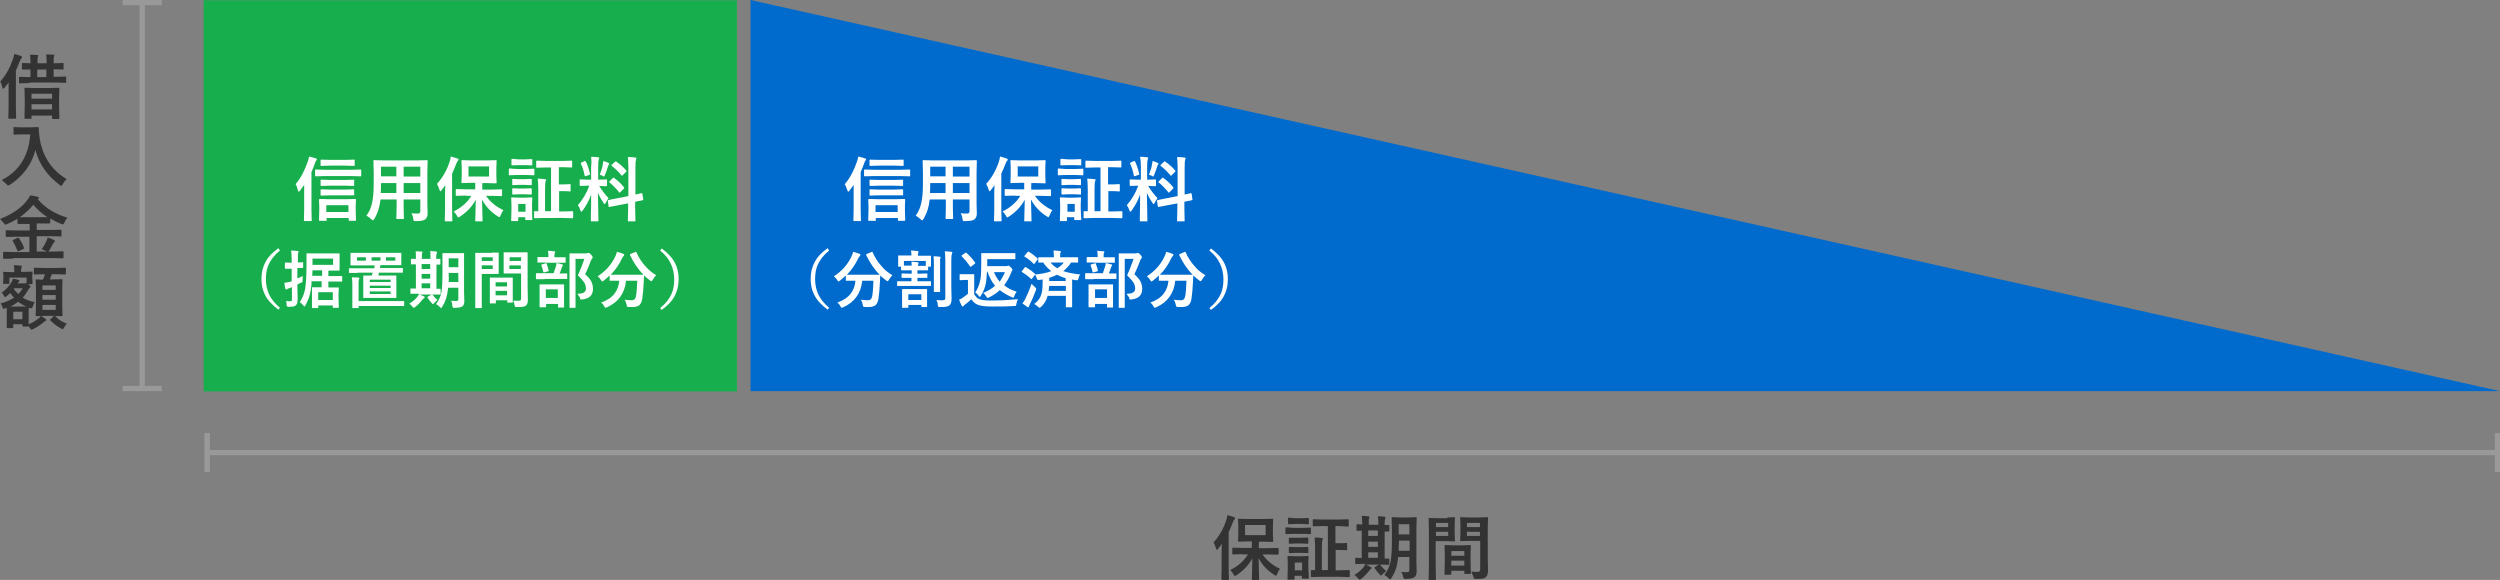 <?xml version="1.0" encoding="utf-8"?>
<!-- Generator: Adobe Illustrator 26.0.1, SVG Export Plug-In . SVG Version: 6.00 Build 0)  -->
<svg version="1.1" id="レイヤー_1" xmlns="http://www.w3.org/2000/svg" xmlns:xlink="http://www.w3.org/1999/xlink" x="0px"
	 y="0px" viewBox="0 0 960 222.7" style="enable-background:new 0 0 960 222.7;" xml:space="preserve">
<rect x="0" y="0" width="960" height="222.7" fill="#808080" stroke="none"/>
<style type="text/css">
	.st0{fill:#333333;}
	.st1{fill:#006BCC;}
	.st2{fill:#999999;}
	.st3{fill:#FFFFFF;}
	.st4{fill:#17AF4E;}
</style>
<g>
	<path class="st0" d="M0.1,31.3c2.1-2.3,3.7-5.2,4.9-8.7c0.2-0.7,0.4-1.3,0.5-1.9c1.1,0.3,2,0.6,2.5,0.8c0.3,0.1,0.5,0.3,0.5,0.4
		c0,0.1-0.1,0.3-0.3,0.5c-0.1,0.1-0.3,0.5-0.6,1.1c-0.4,1.1-0.9,2.3-1.5,3.6v14.1l0.1,4.1c0,0.2-0.1,0.3-0.3,0.3H3.5
		c-0.2,0-0.3-0.1-0.3-0.3l0.1-4.1v-6.2c0-1.4,0-2.5,0-3.3c-0.5,0.7-1,1.3-1.6,2c-0.2,0.3-0.4,0.4-0.5,0.4c-0.1,0-0.2-0.2-0.3-0.5
		C0.7,32.6,0.4,31.8,0.1,31.3z M11.3,31.9L7.6,32c-0.1,0-0.2,0-0.3-0.1c0,0,0-0.1,0-0.2v-1.9c0-0.1,0-0.2,0.1-0.3c0,0,0.1,0,0.3,0
		l3.7,0.1h0.3v-2.9c-0.9,0-1.6,0-2.3,0c-0.1,0-0.3,0-0.5,0c-0.1,0-0.1,0-0.2,0c-0.1,0-0.2,0-0.3-0.1c0,0,0-0.1,0-0.3v-1.8
		c0-0.1,0-0.2,0.1-0.3c0,0,0.1,0,0.2,0l3,0.1v-0.8c0-1.1-0.1-2-0.2-2.5c1.1,0,2.1,0.1,2.8,0.1c0.3,0,0.4,0.1,0.4,0.3
		c0,0.1-0.1,0.3-0.2,0.5c-0.1,0.2-0.1,0.8-0.1,1.6v0.8h3.5v-0.9c0-1.1-0.1-1.9-0.2-2.5c1.1,0,2,0.1,2.8,0.1c0.3,0,0.4,0.1,0.4,0.3
		c0,0.1-0.1,0.3-0.2,0.5c-0.1,0.2-0.1,0.8-0.1,1.6v0.9l3.5-0.1c0.1,0,0.2,0,0.3,0.1c0,0,0,0.1,0,0.3v1.8c0,0.2,0,0.3-0.1,0.3
		c0,0-0.1,0-0.2,0l-3.5-0.1v2.9h0.8l3.7-0.1c0.1,0,0.2,0,0.3,0.1c0,0,0,0.1,0,0.2v1.9c0,0.1,0,0.2-0.1,0.2c0,0-0.1,0-0.3,0l-3.7-0.1
		H11.3z M11.8,45.6H9.7c-0.1,0-0.2,0-0.3-0.1c0,0,0-0.1,0-0.2l0.1-4.7v-3L9.4,34c0-0.1,0-0.2,0.1-0.3c0,0,0.1,0,0.2,0l3.5,0.1h5.9
		l3.4-0.1c0.1,0,0.2,0,0.3,0.1c0,0,0,0.1,0,0.3l-0.1,3.2v3.4l0.1,4.7c0,0.2-0.1,0.3-0.3,0.3h-2.2c-0.2,0-0.3-0.1-0.3-0.3v-1h-7.9
		v1.1c0,0.1,0,0.2-0.1,0.3C12.1,45.5,12,45.6,11.8,45.6z M12.1,36v1.9h7.9V36H12.1z M12.1,42h7.9V40h-7.9V42z M14.3,29.6h3.5v-2.9
		h-3.5V29.6z"/>
	<path class="st0" d="M0.7,69.1c3.5-1.7,6.3-4.3,8.2-7.7c1.6-2.9,2.5-6.2,2.7-9.8H8.2l-2.7,0.1c-0.2,0-0.3,0-0.3-0.1
		c0,0,0-0.1,0-0.2v-2.3c0-0.1,0-0.2,0.1-0.3c0,0,0.1,0,0.3,0l2.7,0.1h3.5l2.7-0.1c0.2,0,0.4,0.1,0.4,0.3c0,0.2,0,0.5,0,0.7
		c0,0.6,0.1,1.3,0.2,2.3c0.9,7.4,4.4,13,10.5,16.7c-0.7,0.6-1.2,1.3-1.6,2c-0.2,0.4-0.4,0.6-0.5,0.6c-0.1,0-0.3-0.1-0.6-0.4
		c-4.8-3.6-7.9-8-9.3-13.4c-0.8,3-2.1,5.7-4,8.1c-1.7,2.1-3.6,3.9-5.9,5.3c-0.4,0.2-0.6,0.3-0.6,0.3c-0.1,0-0.3-0.2-0.6-0.6
		C1.8,70.2,1.3,69.6,0.7,69.1z"/>
	<path class="st0" d="M5.1,99.3l-3.5,0.1c-0.2,0-0.3,0-0.3-0.1c0,0-0.1-0.1-0.1-0.2V97c0-0.1,0-0.2,0.1-0.3c0,0,0.1,0,0.3,0l3.5,0.1
		h6.2v-5.9H6.1l-3.6,0.1c-0.1,0-0.2,0-0.3-0.1c0,0,0-0.1,0-0.2v-2c0-0.1,0-0.2,0.1-0.3c0,0,0.1,0,0.3,0l3.6,0.1h5.2v-2.5h-1.1
		l-3.3,0c-0.2,0-0.3-0.1-0.3-0.3V84c-1.1,0.7-2.5,1.4-4.1,2.1c-0.3,0.1-0.5,0.2-0.6,0.2c-0.1,0-0.3-0.2-0.5-0.6
		C1,85.1,0.5,84.6,0,84.1c4.8-1.9,8.3-4.3,10.5-7.3c0.5-0.7,0.9-1.3,1.1-1.8c1.4,0.2,2.3,0.4,2.9,0.6c0.3,0.1,0.5,0.2,0.5,0.4
		c0,0.1-0.1,0.2-0.3,0.4c0,0-0.1,0.1-0.2,0.1c2.9,3.4,6.7,5.7,11.4,7.1c-0.5,0.5-0.9,1.2-1.2,1.9c-0.2,0.4-0.4,0.7-0.5,0.7
		c-0.1,0-0.3-0.1-0.6-0.2c-1.6-0.6-3-1.3-4.3-2.1v1.6c0,0.2-0.1,0.3-0.3,0.3l-3.4,0h-1.5v2.5h5.6l3.6-0.1c0.1,0,0.2,0,0.3,0.1
		c0,0,0,0.1,0,0.2v2c0,0.2,0,0.3-0.1,0.3l-0.2,0l-3.6-0.1h-5.6v5.9h6.5l3.5-0.1c0.1,0,0.2,0,0.3,0.1c0,0,0,0.1,0,0.2v2.1
		c0,0.2-0.1,0.3-0.3,0.3l-3.5-0.1H5.1z M7.3,91.5c0.7,1,1.4,2.2,1.9,3.6c0,0.1,0.1,0.2,0.1,0.2c0,0.1-0.1,0.2-0.3,0.3l-1.7,0.8
		c-0.2,0.1-0.3,0.1-0.4,0.1c-0.1,0-0.1-0.1-0.2-0.2c-0.6-1.5-1.2-2.8-1.8-3.7c-0.1-0.1-0.1-0.2-0.1-0.2c0-0.1,0.1-0.1,0.3-0.3
		l1.5-0.7C6.8,91.3,7,91.3,7,91.3C7.1,91.3,7.2,91.4,7.3,91.5z M7.6,83.4c0.3,0,1.2,0,2.6,0h5.4c1.4,0,2.3,0,2.6,0
		c-2.2-1.4-3.9-3-5.4-4.8C11.4,80.4,9.6,82,7.6,83.4z M16,95.7c0.6-0.8,1.2-1.8,1.8-3.1c0.3-0.6,0.4-1.1,0.5-1.4
		c0.8,0.2,1.6,0.5,2.3,0.9c0.3,0.2,0.5,0.3,0.5,0.5c0,0.1-0.1,0.3-0.3,0.4c-0.2,0.2-0.4,0.4-0.6,0.9c-0.5,1-1,1.8-1.4,2.4
		c-0.2,0.2-0.3,0.4-0.4,0.4c-0.1,0-0.3-0.1-0.6-0.2C16.9,96,16.4,95.8,16,95.7z"/>
	<path class="st0" d="M12.5,108.8c0,0.1,0,0.2-0.1,0.3c0,0-0.1,0-0.3,0h-1.3l0.3,0.2c0.4,0.4,0.6,0.7,0.6,0.9c0,0.1-0.1,0.2-0.3,0.4
		c-0.2,0.1-0.4,0.4-0.7,0.9c-0.7,1.1-1.3,2.1-2,2.8c1.3,0.8,2.9,1.4,4.7,1.7c-0.4,0.5-0.6,1.1-0.8,1.7c-0.2,0.5-0.3,0.7-0.5,0.7
		c-0.1,0-0.3,0-0.6-0.1l-0.4-0.2c0,0.4-0.1,0.9-0.1,1.7v1.7c0,1.7,0,2.7,0,3c1.4-0.5,2.6-1.3,3.8-2.2c0.3-0.2,0.6-0.5,0.9-1
		c0.6,0.3,1.2,0.7,1.8,1.2c0.2,0.1,0.3,0.3,0.3,0.4c0,0.1-0.1,0.2-0.3,0.3c-0.2,0.1-0.4,0.2-0.7,0.5c-1.3,1.1-2.7,2-4.1,2.7
		c-0.3,0.1-0.6,0.2-0.6,0.2c-0.1,0-0.3-0.2-0.6-0.6l-0.5-0.7c0,0.1-0.1,0.1-0.3,0.1H8.9c-0.1,0-0.2,0-0.3-0.1c0,0,0-0.1,0-0.2v-0.6
		H5.1v1.1c0,0.2,0,0.3-0.1,0.3c0,0-0.1,0.1-0.3,0.1H2.9c-0.2,0-0.3,0-0.3-0.1c0,0,0-0.1,0-0.3l0-3.9v-1.5l0-2
		c-0.2,0.1-0.4,0.2-0.6,0.2c-0.3,0.1-0.5,0.2-0.6,0.2c-0.2,0-0.3-0.2-0.4-0.5c-0.2-0.7-0.5-1.2-0.8-1.6c2.1-0.5,3.8-1.3,5.2-2.2
		c-0.4-0.4-0.9-1-1.5-1.8c-0.3,0.4-0.8,0.8-1.3,1.2c-0.3,0.3-0.5,0.4-0.6,0.4c-0.1,0-0.2-0.1-0.4-0.4c-0.3-0.5-0.6-1-1-1.3
		c1.6-1.1,2.9-2.5,3.8-4c0.3-0.5,0.5-1,0.6-1.4c0.7,0.1,1.4,0.3,2.1,0.5c0.3,0.1,0.4,0.2,0.4,0.3c0,0.1-0.1,0.2-0.2,0.3
		c-0.1,0.1-0.3,0.3-0.4,0.5l-0.1,0.2h2.7c0.2,0,0.4,0,0.5-0.1l0.2-0.1v-2H3.6v2.1c0,0.2-0.1,0.3-0.3,0.3H1.5c-0.1,0-0.2,0-0.3-0.1
		c0,0,0-0.1,0-0.2l0.1-2.3v-0.6l-0.1-1.1c0-0.1,0-0.2,0.1-0.3c0,0,0.1,0,0.2,0l3.2,0.1h0.8v-0.1c0-1-0.1-1.8-0.2-2.6
		c0.5,0,1.4,0.1,2.7,0.2c0.3,0,0.4,0.1,0.4,0.3c0,0.1-0.1,0.3-0.2,0.5c-0.1,0.2-0.1,0.7-0.1,1.5v0.1H9l3.2-0.1c0.2,0,0.3,0,0.3,0.1
		c0,0,0,0.1,0,0.3l-0.1,1v0.8L12.5,108.8z M4.1,117.7h4.1c1,0,1.7,0,1.9,0c-1.2-0.5-2.2-1.1-3.1-1.8C6.2,116.5,5.2,117.1,4.1,117.7z
		 M8.6,119.7H5.1v2.9h3.5V119.7z M5.3,110.9c0.5,0.8,1.1,1.5,1.8,2c0.6-0.6,1.1-1.3,1.6-2.2H5.4L5.3,110.9z M16.7,105.3l-3.4,0.1
		c-0.1,0-0.2,0-0.3-0.1c0,0,0-0.1,0-0.2v-2c0-0.1,0-0.2,0.1-0.3c0,0,0.1,0,0.2,0l3.4,0.1h4.9l3.4-0.1c0.2,0,0.3,0.1,0.3,0.3v2
		c0,0.2-0.1,0.3-0.3,0.3l-3.4-0.1h-1.7c-0.3,0.7-0.5,1.4-0.8,2h1.5l3.1-0.1c0.1,0,0.2,0,0.3,0.1c0,0,0,0.1,0,0.2l-0.1,3.1v7.2
		L24,121c0,0.1,0,0.2,0,0.3c0,0-0.1,0.1-0.3,0.1l-3.1-0.1h-3.5l-3.1,0.1c-0.1,0-0.2,0-0.3-0.1c0,0,0-0.1,0-0.3l0.1-3.1v-7.1
		l-0.1-3.2c0-0.1,0-0.2,0.1-0.3s0.1,0,0.3,0l2.4,0.1c0.2-0.4,0.4-1,0.8-2H16.7z M21.4,109.6h-5.1v1.7h5.1V109.6z M16.3,115.1h5.1
		v-1.8h-5.1V115.1z M21.4,119v-1.9h-5.1v1.9H21.4z M25.7,124.3c-0.4,0.3-0.7,0.8-1.1,1.5c-0.2,0.4-0.4,0.6-0.6,0.6
		c-0.1,0-0.3-0.1-0.6-0.3c-1.4-0.7-2.8-1.8-4.1-3.1c-0.1-0.1-0.1-0.2-0.1-0.2c0-0.1,0.1-0.2,0.3-0.3l1.1-1.1
		c0.1-0.1,0.2-0.1,0.3-0.1c0.1,0,0.2,0,0.3,0.1C22.5,122.8,24,123.7,25.7,124.3z"/>
</g>
<polygon class="st1" points="960,150.2 288.2,150.2 288.2,0 "/>
<polygon class="st2" points="62.1,2 62.1,0 55.6,0 53.6,0 47.1,0 47.1,2 53.6,2 53.6,148.2 47.1,148.2 47.1,150.2 53.6,150.2 
	55.6,150.2 62.1,150.2 62.1,148.2 55.6,148.2 55.6,2 "/>
<g>
	<path class="st0" d="M466,208.3c2.2-2.4,3.8-5.3,4.9-8.6c0.2-0.6,0.3-1.2,0.4-1.9c1.2,0.3,2.1,0.6,2.6,0.8c0.3,0.1,0.4,0.3,0.4,0.4
		s-0.1,0.3-0.3,0.5c-0.2,0.1-0.3,0.5-0.6,1.1c-0.5,1.4-1.1,2.6-1.6,3.8v13.9l0.1,4.1c0,0.1,0,0.2-0.1,0.3c0,0-0.1,0-0.2,0h-2.3
		c-0.2,0-0.3-0.1-0.3-0.3l0.1-4.1v-6.1c0-0.7,0-1.9,0.1-3.4c-0.3,0.5-0.8,1.1-1.5,2c-0.2,0.2-0.3,0.4-0.4,0.4
		c-0.1,0-0.2-0.2-0.3-0.5C466.7,209.8,466.4,209,466,208.3z M477.3,212.8l-3.8,0.1c-0.1,0-0.2,0-0.3-0.1s0-0.1,0-0.2v-2
		c0-0.1,0-0.2,0.1-0.3c0,0,0.1,0,0.2,0l3.8,0.1h3.4v-2.5h-1.5l-3.5,0.1c-0.1,0-0.2,0-0.3-0.1c0,0,0-0.1,0-0.2l0.1-2.4v-3.4l-0.1-2.4
		c0-0.1,0-0.2,0.1-0.3s0.1,0,0.2,0l3.5,0.1h6l3.4-0.1c0.1,0,0.2,0,0.3,0.1c0,0,0,0.1,0,0.3l-0.1,2.4v3.4l0.1,2.4
		c0,0.1,0,0.2-0.1,0.3c0,0-0.1,0-0.2,0l-3.4-0.1h-1.8v2.5h3.6l3.7-0.1c0.2,0,0.3,0.1,0.3,0.3v2c0,0.2-0.1,0.3-0.3,0.3l-3.7-0.1h-2.2
		c1.6,2.3,3.9,4.2,6.7,5.5c-0.4,0.5-0.8,1.2-1.1,2.1c-0.2,0.4-0.3,0.6-0.4,0.6c-0.1,0-0.3-0.1-0.6-0.3c-2.6-1.6-4.7-3.8-6.1-6.5
		l0.2,8.1c0,0.1,0,0.2-0.1,0.3c0,0-0.1,0-0.2,0h-2.2c-0.1,0-0.2,0-0.3-0.1c0,0,0-0.1,0-0.2c0-0.1,0-1.2,0.1-3.3
		c0-1.8,0.1-3.4,0.1-4.7c-1.4,2.6-3.4,4.7-6.1,6.5c-0.4,0.2-0.6,0.3-0.6,0.3c-0.1,0-0.3-0.2-0.5-0.6c-0.3-0.6-0.7-1.1-1.3-1.7
		c3-1.5,5.3-3.5,6.8-6H477.3z M486,205.5v-3.9h-7.9v3.9H486z"/>
	<path class="st0" d="M496.7,202.7h3.5l2.9-0.1c0.1,0,0.2,0,0.3,0.1c0,0,0,0.1,0,0.2v1.9c0,0.1,0,0.2-0.1,0.3c0,0-0.1,0-0.2,0
		l-2.9-0.1h-3.5l-2.9,0.1c-0.1,0-0.2,0-0.2-0.1c0,0,0-0.1,0-0.3v-1.9c0-0.2,0.1-0.3,0.3-0.3L496.7,202.7z M502.6,221.9
		c0,0.1,0,0.2-0.1,0.3c0,0-0.1,0-0.3,0h-2c-0.1,0-0.2,0-0.3-0.1c0,0,0-0.1,0-0.3v-0.7h-2.8v1.2c0,0.1,0,0.2-0.1,0.3c0,0-0.1,0-0.3,0
		h-2c-0.2,0-0.3,0-0.3-0.1c0,0,0-0.1,0-0.3l0.1-4.1v-1.8l-0.1-2.5c0-0.1,0-0.2,0.1-0.3c0,0,0.1,0,0.3,0l2.5,0.1h2.4l2.5-0.1
		c0.1,0,0.2,0,0.3,0.1c0,0,0,0.1,0,0.3l-0.1,2.1v1.9L502.6,221.9z M497.5,199h2.4l2.4-0.1c0.1,0,0.2,0,0.3,0.1c0,0,0,0.1,0,0.2v1.8
		c0,0.1,0,0.2-0.1,0.3s-0.1,0-0.3,0l-2.4-0.1h-2.4l-2.5,0.1c-0.1,0-0.2,0-0.3-0.1c0,0,0-0.1,0-0.3v-1.8c0-0.1,0-0.2,0.1-0.3
		s0.1,0,0.3,0L497.5,199z M497.5,206.5h2.2l2.3-0.1c0.2,0,0.3,0,0.3,0.1c0,0,0.1,0.1,0.1,0.3v1.7c0,0.1,0,0.2-0.1,0.3
		c0,0-0.1,0-0.3,0l-2.3-0.1h-2.2l-2.3,0.1c-0.1,0-0.2,0-0.3-0.1c0,0,0-0.1,0-0.2v-1.7c0-0.1,0-0.2,0.1-0.3c0,0,0.1,0,0.2,0
		L497.5,206.5z M497.5,210.1h2.2l2.3-0.1c0.2,0,0.3,0,0.3,0.1c0,0,0.1,0.1,0.1,0.3v1.8c0,0.1,0,0.2-0.1,0.2c0,0-0.1,0-0.3,0
		l-2.3-0.1h-2.2l-2.3,0.1c-0.2,0-0.3-0.1-0.3-0.3v-1.8c0-0.1,0-0.2,0.1-0.3c0,0,0.1,0,0.2,0L497.5,210.1z M500,216h-2.8v3h2.8V216z
		 M507.8,202l-3.4,0.1c-0.1,0-0.2,0-0.3-0.1c0,0,0-0.1,0-0.2v-2.1c0-0.1,0-0.2,0.1-0.3c0,0,0.1,0,0.3,0l3.4,0.1h6.2l3.5-0.1
		c0.1,0,0.2,0,0.3,0.1c0,0,0,0.1,0,0.3v2.1c0,0.1,0,0.2-0.1,0.3s-0.1,0-0.3,0L514,202h-1.2v6.6h2.1l2.1-0.1c0.1,0,0.2,0,0.3,0.1
		c0,0,0,0.1,0,0.2v2.2c0,0.1,0,0.2,0,0.3c0,0-0.1,0-0.2,0l-2.1-0.1h-2.1v7.8h1.5l3.6-0.1c0.2,0,0.3,0.1,0.3,0.3v2.1
		c0,0.2-0.1,0.3-0.3,0.3l-3.6-0.1h-7.1l-3.6,0.1c-0.1,0-0.2,0-0.3-0.1c0,0,0-0.1,0-0.2v-2.1c0-0.1,0-0.2,0-0.3c0,0,0.1,0,0.2,0
		c0,0,0.2,0,0.4,0c0.3,0,0.6,0,1,0v-8.4c0-1.8-0.1-3.1-0.2-4.1c1,0,1.9,0.1,2.8,0.2c0.3,0,0.4,0.1,0.4,0.3c0,0.1-0.1,0.3-0.2,0.6
		c-0.1,0.2-0.2,1.2-0.2,3v8.4h2.3V202H507.8z"/>
	<path class="st0" d="M525.8,219.1c-0.9,1.2-1.9,2.2-3.1,3.2c-0.3,0.2-0.5,0.3-0.6,0.3c-0.1,0-0.3-0.2-0.6-0.5
		c-0.5-0.6-0.9-1-1.4-1.3c1.6-1,2.7-2,3.5-3c0.3-0.4,0.5-0.7,0.6-1.1c0.9,0.4,1.6,0.7,2.1,1c0.3,0.1,0.4,0.3,0.4,0.4
		s-0.1,0.3-0.3,0.4C526.3,218.5,526.1,218.7,525.8,219.1z M524.1,216.5l-3.4,0.1c-0.1,0-0.2,0-0.3-0.1c0,0,0-0.1,0-0.2v-1.8
		c0-0.1,0-0.2,0.1-0.3s0.1,0,0.2,0l2.2,0.1v-10.5c-0.5,0-0.9,0-1.3,0c-0.3,0-0.4,0-0.4,0c-0.2,0-0.3,0-0.3-0.1c0,0,0-0.1,0-0.2v-1.9
		c0-0.1,0-0.2,0.1-0.3c0,0,0.1,0,0.3,0l1.8,0.1v-0.5c0-1.3-0.1-2.2-0.2-2.8c1,0,1.9,0.1,2.6,0.2c0.3,0,0.4,0.1,0.4,0.3
		c0,0.1-0.1,0.3-0.2,0.5c-0.1,0.2-0.1,0.8-0.1,1.9v0.5h3.7v-0.5c0-1.3-0.1-2.2-0.2-2.8c1.5,0.1,2.3,0.2,2.5,0.2
		c0.3,0,0.4,0.1,0.4,0.3c0,0.1,0,0.2-0.1,0.5c-0.1,0.3-0.2,0.9-0.2,1.9v0.5c0.4,0,0.7,0,1.1,0c0.2,0,0.4,0,0.4,0
		c0.2,0,0.3,0.1,0.3,0.3v1.9c0,0.2-0.1,0.3-0.3,0.3l-1.5,0v10.4c0.4,0,0.8,0,1.1,0c0.2,0,0.4,0,0.4,0c0.2,0,0.3,0.1,0.3,0.3v1.8
		c0,0.2-0.1,0.3-0.3,0.3l-3.3-0.1H524.1z M525.4,205.8h3.7v-2.1h-3.7V205.8z M525.4,210h3.7v-2h-3.7V210z M525.4,214.2h3.7v-2.1
		h-3.7V214.2z M530,216.9c0.8,1,1.6,1.8,2.3,2.4c-0.6,0.4-1.1,0.9-1.5,1.3c-0.2,0.3-0.4,0.4-0.5,0.4c-0.1,0-0.2-0.1-0.4-0.3
		c-0.9-0.9-1.5-1.7-2-2.5c-0.1-0.1-0.1-0.2-0.1-0.2c0-0.1,0.1-0.2,0.2-0.3l1.4-0.8c0.2-0.1,0.3-0.2,0.3-0.2
		C529.8,216.7,529.9,216.8,530,216.9z M538.1,219.6c0.8,0.1,1.6,0.1,2.3,0.1c0.6,0,0.8-0.3,0.8-0.9v-4.9h-4.3
		c-0.2,1.9-0.5,3.6-1,4.9c-0.4,1.1-0.9,2.1-1.6,3.2c-0.2,0.3-0.4,0.5-0.5,0.5c-0.1,0-0.3-0.1-0.5-0.4c-0.6-0.6-1.1-1-1.7-1.3
		c1.2-1.6,2-3.3,2.4-5.2c0.3-1.7,0.5-4.2,0.5-7.7v-4.5l-0.1-4.5c0-0.1,0-0.2,0.1-0.3c0,0,0.1,0,0.3,0l2.8,0.1h3.3l2.8-0.1
		c0.1,0,0.2,0,0.3,0.1c0,0,0,0.1,0,0.3l-0.1,4.5v12.2l0.1,3.7c0,1-0.3,1.8-0.8,2.2c-0.6,0.5-1.7,0.7-3.3,0.7c-0.5,0-0.7,0-0.8-0.1
		c-0.1-0.1-0.1-0.3-0.3-0.7C538.7,220.8,538.4,220.2,538.1,219.6z M537.1,211.5h4.2v-3.9h-4.1v0.5
		C537.1,209.3,537.1,210.4,537.1,211.5z M541.2,201.3h-4.1v3.9h4.1V201.3z"/>
	<path class="st0" d="M555.8,198.7l2.7-0.1c0.1,0,0.2,0,0.2,0.1c0,0,0,0.1,0,0.3l-0.1,2.6v3.4l0.1,2.6c0,0.2,0,0.3-0.1,0.3
		c0,0-0.1,0-0.2,0l-2.7-0.1h-4.4v8.8l0.1,5.8c0,0.1,0,0.2-0.1,0.3c0,0-0.1,0-0.2,0h-2.3c-0.1,0-0.2,0-0.2,0c0,0,0-0.1,0-0.2l0.1-5.8
		v-11.7l-0.1-5.8c0-0.2,0-0.3,0.1-0.3c0,0,0.1,0,0.3,0l3.2,0.1H555.8z M556.1,200.8h-4.7v1.6h4.7V200.8z M556.1,205.8v-1.6h-4.7v1.6
		H556.1z M556.9,220.7H555c-0.1,0-0.2,0-0.3-0.1s0-0.1,0-0.3l0.1-4.9v-2.4l-0.1-3.4c0-0.1,0-0.2,0.1-0.3s0.1,0,0.3,0l2.9,0.1h3.6
		l2.9-0.1c0.1,0,0.2,0,0.3,0.1c0,0,0,0.1,0,0.3l-0.1,2.9v2.7l0.1,4.8c0,0.1,0,0.2,0,0.3c0,0-0.1,0-0.2,0h-2c-0.1,0-0.2,0-0.3-0.1
		c0,0,0-0.1,0-0.3v-0.8h-5v1.1c0,0.1,0,0.2-0.1,0.3C557.2,220.7,557.1,220.7,556.9,220.7z M557.3,211.6v1.8h5v-1.8H557.3z
		 M557.3,217.2h5v-1.9h-5V217.2z M565,219.5c0.7,0.1,1.5,0.1,2.3,0.1c0.5,0,0.8-0.1,0.9-0.3c0.1-0.1,0.2-0.4,0.2-0.8v-10.8h-4.4
		l-3,0.1c-0.1,0-0.2,0-0.3-0.1c0,0,0-0.1,0-0.3l0.1-2.4v-3.7l-0.1-2.4c0-0.2,0-0.3,0.1-0.3c0,0,0.1,0,0.3,0l3,0.1h4l3-0.1
		c0.1,0,0.2,0,0.3,0.1c0,0,0,0.1,0,0.3l-0.1,3.6v11.1l0.1,5.4c0,1.2-0.3,2-0.8,2.5c-0.3,0.3-0.8,0.5-1.3,0.6
		c-0.6,0.1-1.4,0.1-2.5,0.1c-0.4,0-0.7,0-0.8-0.1c-0.1-0.1-0.1-0.3-0.2-0.7C565.4,220.7,565.2,220,565,219.5z M568.3,200.8h-5v1.6h5
		V200.8z M563.3,205.8h5v-1.6h-5V205.8z"/>
</g>
<polygon class="st2" points="958,166.3 958,172.8 80.6,172.8 80.6,166.3 78.5,166.3 78.5,172.8 78.5,174.8 78.5,181.3 80.6,181.3 
	80.6,174.8 958,174.8 958,181.3 960,181.3 960,174.8 960,172.8 960,166.3 "/>
<g>
	<path class="st3" d="M324.4,70.7c2-2.3,3.5-5.2,4.7-8.7c0.2-0.7,0.4-1.3,0.5-1.9c1,0.2,1.8,0.5,2.5,0.7c0.3,0.1,0.5,0.2,0.5,0.4
		c0,0.1-0.1,0.3-0.3,0.5c-0.1,0.1-0.3,0.5-0.5,1.1c-0.4,1.1-0.8,2.2-1.3,3.3v14.4l0.1,4.1c0,0.1,0,0.2-0.1,0.3c0,0-0.1,0-0.3,0h-2.2
		c-0.2,0-0.3-0.1-0.3-0.3l0.1-4.1V71c-0.4,0.6-0.9,1.3-1.6,2.2c-0.2,0.2-0.3,0.4-0.5,0.4c-0.1,0-0.2-0.2-0.3-0.5
		C325,72,324.7,71.2,324.4,70.7z M335.8,67.6l-3.7,0.1c-0.1,0-0.2,0-0.3-0.1c0,0,0-0.1,0-0.3v-1.9c0-0.1,0-0.2,0.1-0.3
		c0,0,0.1,0,0.2,0l3.7,0.1h9.7l3.7-0.1c0.1,0,0.2,0,0.3,0.1c0,0,0,0.1,0,0.3v1.9c0,0.1,0,0.2-0.1,0.3c0,0-0.1,0-0.3,0l-3.7-0.1
		H335.8z M335.9,84.8h-2.2c-0.1,0-0.2,0-0.3-0.1c0,0,0-0.1,0-0.2l0.1-3.6v-1.8l-0.1-2.4c0-0.2,0.1-0.3,0.3-0.3l3.6,0.1h6.5l3.5-0.1
		c0.2,0,0.3,0.1,0.3,0.3l-0.1,2.1v2.1l0.1,3.6c0,0.2-0.1,0.3-0.3,0.3h-2.2c-0.2,0-0.3-0.1-0.3-0.3v-0.8h-8.5v0.9
		c0,0.1,0,0.2-0.1,0.3C336.1,84.8,336,84.8,335.9,84.8z M343.4,63.6h-5.8l-3.4,0.1c-0.1,0-0.2,0-0.3-0.1c0,0,0-0.1,0-0.2v-1.8
		c0-0.1,0-0.2,0.1-0.3c0,0,0.1,0,0.2,0l3.4,0.1h5.8l3.3-0.1c0.2,0,0.3,0,0.3,0.1c0,0,0,0.1,0,0.2v1.8c0,0.1,0,0.2-0.1,0.3
		c0,0-0.1,0-0.3,0L343.4,63.6z M343.2,71.3h-5.6l-3.4,0.1c-0.2,0-0.3-0.1-0.3-0.3v-1.8c0-0.1,0-0.2,0.1-0.3c0,0,0.1,0,0.2,0l3.4,0.1
		h5.6l3.3-0.1c0.1,0,0.2,0,0.3,0.1c0,0,0,0.1,0,0.2v1.8c0,0.2-0.1,0.3-0.3,0.3L343.2,71.3z M343.2,75h-5.6l-3.4,0.1
		c-0.1,0-0.2,0-0.3-0.1c0,0,0-0.1,0-0.2V73c0-0.1,0-0.2,0.1-0.3c0,0,0.1,0,0.2,0l3.4,0.1h5.6l3.3-0.1c0.1,0,0.2,0,0.3,0.1
		c0,0,0,0.1,0,0.2v1.8c0,0.1,0,0.2,0,0.2c0,0-0.1,0-0.2,0L343.2,75z M336.2,78.8v2.6h8.5v-2.6H336.2z"/>
	<path class="st3" d="M368.9,81.9c1,0.1,1.8,0.1,2.5,0.1c0.6,0,0.9-0.3,0.9-0.9v-4.5h-6.4v3.2l0.1,4c0,0.1,0,0.2-0.1,0.3
		c0,0-0.1,0-0.2,0h-2.3c-0.1,0-0.2,0-0.3-0.1c0,0,0-0.1,0-0.2l0.1-4v-3.2h-6.2c-0.3,2.9-1.1,5.4-2.4,7.5c-0.2,0.4-0.4,0.5-0.5,0.5
		c-0.1,0-0.3-0.1-0.6-0.4c-0.6-0.6-1.2-1-1.9-1.4c1.1-1.4,1.8-3.1,2.2-5c0.4-1.8,0.6-4.2,0.6-7.2v-4.4l-0.1-4.4c0-0.2,0-0.3,0.1-0.3
		c0,0,0.1,0,0.3,0l3.7,0.1h12.7l3.7-0.1c0.1,0,0.2,0,0.3,0.1c0,0,0,0.1,0,0.3l-0.1,4.4v12l0.1,3.7c0,1-0.3,1.7-0.9,2.2
		c-0.5,0.5-1.7,0.7-3.6,0.7c-0.4,0-0.7,0-0.8-0.1c-0.1-0.1-0.1-0.3-0.2-0.7C369.5,83.1,369.2,82.4,368.9,81.9z M357.1,74.1h6v-3.8
		h-5.9v0.3C357.2,71.8,357.2,73,357.1,74.1z M357.2,67.7h5.9V64h-5.9V67.7z M372.3,64h-6.4v3.8h6.4V64z M365.9,74.1h6.4v-3.8h-6.4
		V74.1z"/>
	<path class="st3" d="M378.7,70.6c2.2-2.4,3.8-5.3,4.9-8.6c0.2-0.6,0.3-1.2,0.4-1.9c1.2,0.3,2.1,0.6,2.6,0.8
		c0.3,0.1,0.4,0.3,0.4,0.4s-0.1,0.3-0.3,0.5c-0.2,0.1-0.3,0.5-0.6,1.1c-0.5,1.4-1.1,2.6-1.6,3.8v13.9l0.1,4.1c0,0.1,0,0.2-0.1,0.3
		c0,0-0.1,0-0.2,0H382c-0.2,0-0.3-0.1-0.3-0.3l0.1-4.1v-6.1c0-0.7,0-1.9,0.1-3.4c-0.3,0.5-0.8,1.1-1.5,2c-0.2,0.2-0.3,0.4-0.4,0.4
		c-0.1,0-0.2-0.2-0.3-0.5C379.4,72.1,379.1,71.3,378.7,70.6z M389.9,75.1l-3.8,0.1c-0.1,0-0.2,0-0.3-0.1c0,0,0-0.1,0-0.2v-2
		c0-0.1,0-0.2,0.1-0.3s0.1,0,0.2,0l3.8,0.1h3.4v-2.5h-1.5l-3.5,0.1c-0.1,0-0.2,0-0.3-0.1c0,0,0-0.1,0-0.2l0.1-2.4v-3.4l-0.1-2.4
		c0-0.1,0-0.2,0.1-0.3c0,0,0.1,0,0.2,0l3.5,0.1h6l3.4-0.1c0.1,0,0.2,0,0.3,0.1c0,0,0,0.1,0,0.3l-0.1,2.4v3.4l0.1,2.4
		c0,0.1,0,0.2-0.1,0.3c0,0-0.1,0-0.2,0l-3.4-0.1H396v2.5h3.6l3.7-0.1c0.2,0,0.3,0.1,0.3,0.3v2c0,0.2-0.1,0.3-0.3,0.3l-3.7-0.1h-2.2
		c1.6,2.3,3.9,4.2,6.7,5.5c-0.4,0.5-0.8,1.2-1.1,2.1c-0.2,0.4-0.3,0.6-0.4,0.6s-0.3-0.1-0.6-0.3c-2.6-1.6-4.7-3.8-6.1-6.5l0.2,8.1
		c0,0.1,0,0.2-0.1,0.3c0,0-0.1,0-0.2,0h-2.2c-0.1,0-0.2,0-0.3-0.1c0,0,0-0.1,0-0.2c0-0.1,0-1.2,0.1-3.3c0-1.8,0.1-3.4,0.1-4.7
		c-1.4,2.6-3.4,4.7-6.1,6.5c-0.4,0.2-0.6,0.3-0.6,0.3c-0.1,0-0.3-0.2-0.5-0.6c-0.3-0.6-0.7-1.1-1.3-1.7c3-1.5,5.3-3.5,6.8-6H389.9z
		 M398.7,67.8v-3.9h-7.9v3.9H398.7z"/>
	<path class="st3" d="M409.3,64.9h3.5l2.9-0.1c0.1,0,0.2,0,0.3,0.1c0,0,0,0.1,0,0.2v1.9c0,0.1,0,0.2-0.1,0.3c0,0-0.1,0-0.2,0
		l-2.9-0.1h-3.5l-2.9,0.1c-0.1,0-0.2,0-0.2-0.1c0,0,0-0.1,0-0.3v-1.9c0-0.2,0.1-0.3,0.3-0.3L409.3,64.9z M415.2,84.2
		c0,0.1,0,0.2-0.1,0.3c0,0-0.1,0-0.3,0h-2c-0.1,0-0.2,0-0.3-0.1c0,0,0-0.1,0-0.3v-0.7h-2.8v1.2c0,0.1,0,0.2-0.1,0.3c0,0-0.1,0-0.3,0
		h-2c-0.2,0-0.3,0-0.3-0.1c0,0,0-0.1,0-0.3l0.1-4.1v-1.8l-0.1-2.5c0-0.1,0-0.2,0.1-0.3c0,0,0.1,0,0.3,0l2.5,0.1h2.4l2.5-0.1
		c0.1,0,0.2,0,0.3,0.1s0,0.1,0,0.3l-0.1,2.1v1.9L415.2,84.2z M410.1,61.2h2.4l2.4-0.1c0.1,0,0.2,0,0.3,0.1c0,0,0,0.1,0,0.2v1.8
		c0,0.1,0,0.2-0.1,0.3c0,0-0.1,0-0.3,0l-2.4-0.1h-2.4l-2.5,0.1c-0.1,0-0.2,0-0.3-0.1c0,0,0-0.1,0-0.3v-1.8c0-0.1,0-0.2,0.1-0.3
		c0,0,0.1,0,0.3,0L410.1,61.2z M410.2,68.8h2.2l2.3-0.1c0.2,0,0.3,0,0.3,0.1c0,0,0.1,0.1,0.1,0.3v1.7c0,0.1,0,0.2-0.1,0.3
		c0,0-0.1,0-0.3,0l-2.3-0.1h-2.2l-2.3,0.1c-0.1,0-0.2,0-0.3-0.1c0,0,0-0.1,0-0.2V69c0-0.1,0-0.2,0.1-0.3c0,0,0.1,0,0.2,0L410.2,68.8
		z M410.2,72.4h2.2l2.3-0.1c0.2,0,0.3,0,0.3,0.1c0,0,0.1,0.1,0.1,0.3v1.8c0,0.1,0,0.2-0.1,0.2c0,0-0.1,0-0.3,0l-2.3-0.1h-2.2
		l-2.3,0.1c-0.2,0-0.3-0.1-0.3-0.3v-1.8c0-0.1,0-0.2,0.1-0.3c0,0,0.1,0,0.2,0L410.2,72.4z M412.7,78.3h-2.8v3h2.8V78.3z M420.5,64.3
		l-3.4,0.1c-0.1,0-0.2,0-0.3-0.1c0,0,0-0.1,0-0.2v-2.1c0-0.1,0-0.2,0.1-0.3c0,0,0.1,0,0.3,0l3.4,0.1h6.2l3.5-0.1
		c0.1,0,0.2,0,0.3,0.1c0,0,0,0.1,0,0.3V64c0,0.1,0,0.2-0.1,0.3c0,0-0.1,0-0.3,0l-3.5-0.1h-1.2v6.6h2.1l2.1-0.1c0.1,0,0.2,0,0.3,0.1
		c0,0,0,0.1,0,0.2v2.2c0,0.1,0,0.2,0,0.3c0,0-0.1,0-0.2,0l-2.1-0.1h-2.1v7.8h1.5l3.6-0.1c0.2,0,0.3,0.1,0.3,0.3v2.1
		c0,0.2-0.1,0.3-0.3,0.3l-3.6-0.1h-7.1l-3.6,0.1c-0.1,0-0.2,0-0.3-0.1c0,0,0-0.1,0-0.2v-2.1c0-0.1,0-0.2,0-0.3c0,0,0.1,0,0.2,0
		c0,0,0.2,0,0.4,0c0.3,0,0.6,0,1,0v-8.4c0-1.8-0.1-3.1-0.2-4.1c1,0,1.9,0.1,2.8,0.2c0.3,0,0.4,0.1,0.4,0.3c0,0.1-0.1,0.3-0.2,0.6
		c-0.1,0.2-0.2,1.2-0.2,3v8.4h2.3V64.3H420.5z"/>
	<path class="st3" d="M437.8,60.2c1,0,1.9,0.1,2.7,0.2c0.3,0,0.4,0.1,0.4,0.3c0,0.1-0.1,0.3-0.2,0.6c-0.1,0.2-0.2,1.2-0.2,2.7V69
		h0.2l2.9-0.1c0.1,0,0.2,0,0.3,0.1c0,0,0,0.1,0,0.3v1.9c0,0.2-0.1,0.3-0.3,0.3l-2.7-0.1c1,1.7,2.2,3.2,3.6,4.7
		c-0.4,0.5-0.7,1.1-1.1,1.8c-0.2,0.3-0.3,0.5-0.4,0.5s-0.2-0.1-0.4-0.4c-0.9-1.3-1.6-2.6-2.2-3.9l0.2,10.6c0,0.1,0,0.2-0.1,0.3
		c0,0-0.1,0-0.3,0h-2.2c-0.1,0-0.2,0-0.3-0.1c0,0,0-0.1,0-0.3c0-0.1,0-0.6,0-1.6c0.1-3.1,0.1-5.9,0.1-8.3c-0.8,2.3-1.9,4.3-3.3,6.2
		c-0.2,0.3-0.4,0.4-0.5,0.4c-0.1,0-0.2-0.2-0.3-0.5c-0.3-0.9-0.6-1.5-1-2c1.9-2.2,3.4-4.7,4.4-7.5H437l-2.9,0.1
		c-0.2,0-0.3-0.1-0.3-0.3v-1.9c0-0.1,0-0.2,0.1-0.3c0,0,0.1,0,0.3,0L437,69h1.1v-5C438.1,62.5,438,61.2,437.8,60.2z M436,62.3
		c0.7,1.5,1.1,3,1.5,4.5c0,0.1,0,0.1,0,0.1c0,0.1-0.1,0.2-0.4,0.3l-1.2,0.4c-0.2,0.1-0.3,0.1-0.3,0.1c-0.1,0-0.1-0.1-0.2-0.3
		c-0.3-1.5-0.7-3-1.4-4.5c0-0.1-0.1-0.2-0.1-0.2c0-0.1,0.1-0.2,0.3-0.3l1.1-0.5c0.1-0.1,0.2-0.1,0.3-0.1
		C435.8,62,435.9,62.1,436,62.3z M441.2,67.1c0.5-1.3,1-2.7,1.2-4.1c0.1-0.4,0.1-0.8,0.2-1.2c1.1,0.4,1.8,0.6,2,0.8
		c0.2,0.1,0.3,0.2,0.3,0.3c0,0.1-0.1,0.2-0.2,0.3c-0.1,0.1-0.2,0.3-0.3,0.6c-0.3,1-0.7,2.1-1.2,3.4c-0.2,0.4-0.3,0.6-0.4,0.6
		c-0.1,0-0.3-0.1-0.5-0.3C441.9,67.4,441.6,67.2,441.2,67.1z M448.1,76.1l4.1-0.8V64.4c0-1.7-0.1-3.1-0.2-4.1c1.1,0,2,0.1,2.9,0.2
		c0.3,0,0.4,0.1,0.4,0.3c0,0.1-0.1,0.3-0.2,0.5c-0.1,0.3-0.2,1.3-0.2,3v10.4c0.7-0.1,1.3-0.3,1.8-0.4c0.1,0,0.2-0.1,0.4-0.1
		c0.1,0,0.2,0,0.2,0c0.1,0,0.1,0,0.1,0c0.1,0,0.1,0.1,0.2,0.3l0.3,2.1c0,0.1,0,0.1,0,0.1c0,0.1-0.1,0.2-0.3,0.2
		c-0.1,0-0.3,0.1-0.9,0.2c-0.6,0.1-1.3,0.2-1.9,0.4v2.5l0.1,4.7c0,0.1,0,0.2-0.1,0.3c0,0-0.1,0-0.3,0h-2.2c-0.1,0-0.2,0-0.3-0.1
		c0,0,0-0.1,0-0.2l0.1-4.6v-2l-3.7,0.7c-1,0.2-1.9,0.4-2.6,0.5c-0.2,0-0.4,0.1-0.6,0.1c-0.1,0-0.2,0-0.2,0.1c-0.1,0-0.1,0-0.2,0
		c-0.1,0-0.2-0.1-0.2-0.2l-0.3-2.1c0-0.1,0-0.1,0-0.2c0-0.1,0.1-0.1,0.3-0.2c0,0,0.2,0,0.5-0.1C446,76.5,447,76.3,448.1,76.1z
		 M446.8,68.4c1.4,1,2.6,2.1,3.7,3.5c0.1,0.1,0.1,0.2,0.1,0.3c0,0.1-0.1,0.2-0.2,0.3l-1.3,1.3c-0.1,0.1-0.3,0.2-0.3,0.2
		c-0.1,0-0.1-0.1-0.2-0.2c-1.2-1.5-2.4-2.7-3.6-3.7c-0.1-0.1-0.2-0.2-0.2-0.2c0-0.1,0.1-0.1,0.2-0.3l1.2-1.2
		c0.1-0.1,0.2-0.2,0.3-0.2S446.7,68.2,446.8,68.4z M447.5,62.1c1.6,1.1,2.8,2.2,3.8,3.4c0.1,0.1,0.1,0.2,0.1,0.2
		c0,0.1-0.1,0.2-0.2,0.3l-1.3,1.3c-0.2,0.2-0.3,0.2-0.3,0.2c-0.1,0-0.1-0.1-0.2-0.2c-1.1-1.4-2.3-2.5-3.7-3.6
		c-0.1-0.1-0.1-0.1-0.1-0.2c0-0.1,0.1-0.2,0.2-0.3l1.2-1.1c0.2-0.1,0.3-0.2,0.3-0.2C447.4,62,447.4,62,447.5,62.1z"/>
</g>
<g>
	<path class="st3" d="M318.4,96.2c-2.1,1.7-3.5,3.5-4.4,5.5c-0.7,1.6-1,3.4-1,5.5c0,2.3,0.5,4.4,1.4,6.2c0.9,1.7,2.2,3.3,4,4.8
		l-0.6,0.7c-2.4-1.8-4.2-3.7-5.2-5.8c-0.9-1.8-1.3-3.8-1.3-6c0-2.6,0.6-4.8,1.7-6.8c1-1.8,2.6-3.4,4.8-5L318.4,96.2z"/>
	<path class="st3" d="M342.7,105.7c-0.5,0.4-0.9,1-1.4,1.8c-0.2,0.4-0.4,0.5-0.5,0.5c-0.1,0-0.2-0.1-0.5-0.3
		c-0.8-0.6-1.6-1.3-2.3-1.9c0,0.1,0,0.9-0.1,2.4c-0.1,2.4-0.3,4.7-0.6,6.7c-0.2,1.1-0.6,1.8-1.1,2.3c-0.6,0.4-1.4,0.7-2.4,0.7
		c-0.7,0-1.3,0-1.6,0c-0.4,0-0.6-0.1-0.7-0.2c-0.1-0.1-0.1-0.3-0.2-0.7c-0.2-0.8-0.4-1.5-0.8-1.9c1,0.1,1.9,0.2,2.7,0.2
		c0.5,0,0.9-0.1,1.2-0.4c0.2-0.2,0.4-0.6,0.5-1.1c0.3-1.5,0.4-3.5,0.5-6h-4.3c-0.5,4.8-2.9,8.2-7.3,10.2c-0.3,0.1-0.5,0.2-0.6,0.2
		c-0.1,0-0.3-0.2-0.5-0.6c-0.3-0.6-0.7-1.1-1.2-1.4c2.3-0.8,4.1-2,5.2-3.5c1-1.3,1.6-2.9,1.8-4.9h-0.3l-3.2,0c-0.1,0-0.2,0-0.2,0
		c0,0,0-0.1,0-0.2v-1.8c-0.7,0.7-1.5,1.3-2.3,2c-0.3,0.2-0.5,0.3-0.5,0.3c-0.1,0-0.3-0.2-0.5-0.5c-0.4-0.7-0.9-1.2-1.3-1.5
		c3.1-2,5.5-4.7,6.9-7.9c0.2-0.5,0.4-1,0.5-1.5c0.9,0.2,1.8,0.5,2.5,0.8c0.2,0.1,0.3,0.2,0.3,0.4c0,0.1-0.1,0.2-0.2,0.4
		c-0.2,0.2-0.4,0.4-0.6,0.8c-1.1,2.4-2.6,4.6-4.4,6.4c0.5,0,1.5,0,3,0h6.5c1.8,0,2.8,0,3.1,0c-2.2-2.2-3.9-4.8-5.2-7.6
		c0-0.1,0-0.1,0-0.2c0-0.1,0.1-0.1,0.3-0.2l1.7-0.7c0.1-0.1,0.2-0.1,0.3-0.1c0.1,0,0.1,0.1,0.2,0.2c0.8,1.9,2,3.8,3.5,5.4
		C339.7,103.7,341.2,104.8,342.7,105.7z"/>
	<path class="st3" d="M353.4,103.8h-1.1v1.3h0.8l2.8-0.1c0.1,0,0.2,0,0.2,0c0,0,0,0.1,0,0.2v1.3c0,0.1,0,0.2,0,0.2s-0.1,0-0.2,0
		l-2.8,0h-0.8v1.3h1.8l3.1,0c0.1,0,0.2,0,0.3,0c0,0,0,0.1,0,0.2v1.4c0,0.1,0,0.2-0.1,0.2c0,0-0.1,0-0.2,0l-3.1,0h-6.2l-3.2,0
		c-0.1,0-0.2,0-0.2,0s0-0.1,0-0.2v-1.4c0-0.1,0-0.2,0-0.2c0,0,0.1,0,0.2,0l3.2,0h2.1v-1.3h-0.8l-2.8,0c-0.1,0-0.2,0-0.2,0
		c0,0,0-0.1,0-0.2v-1.3c0-0.1,0-0.2,0.1-0.2c0,0,0.1,0,0.2,0l2.8,0.1h0.8v-1.3h-1.1l-2.7,0c-0.2,0-0.3-0.1-0.3-0.2v-1.2h-0.9
		c-0.1,0-0.2,0-0.2-0.1c0,0,0-0.1,0-0.2l0-2.1v-0.6l0-1.1c0-0.1,0-0.2,0-0.2s0.1,0,0.2,0l3.2,0h1.7v0c0-0.7-0.1-1.3-0.2-1.9
		c0.7,0,1.5,0.1,2.5,0.2c0.3,0,0.4,0.1,0.4,0.2c0,0.1,0,0.3-0.1,0.5c-0.1,0.2-0.1,0.5-0.1,1.1h1.6l3.1,0c0.1,0,0.2,0,0.3,0
		c0,0,0,0.1,0,0.2l0,0.9v0.8l0,2.1c0,0.1,0,0.2-0.1,0.2c0,0-0.1,0-0.2,0h-0.8v1.2c0,0.2-0.1,0.2-0.3,0.2L353.4,103.8z M348.5,118.2
		h-1.9c-0.1,0-0.2,0-0.2,0c0,0,0-0.1,0-0.2l0-3.1v-1.6l0-2c0-0.1,0-0.2,0-0.3c0,0,0.1,0,0.2,0l2.7,0h3.8l2.7,0c0.1,0,0.2,0,0.2,0.1
		c0,0,0,0.1,0,0.2l0,1.7v1.7l0,3c0,0.2-0.1,0.2-0.3,0.2H354c-0.2,0-0.2-0.1-0.2-0.2v-0.6h-5v0.9c0,0.1,0,0.2-0.1,0.2
		C348.7,118.2,348.6,118.2,348.5,118.2z M347.1,100.1v1.9c0.2,0,0.8,0,1.9,0h1.1c0-0.4-0.1-0.9-0.1-1.5c0.8,0,1.5,0.1,2.3,0.2
		c0.3,0,0.4,0.1,0.4,0.3c0,0.1,0,0.2-0.1,0.5c-0.1,0.2-0.1,0.4-0.1,0.6h1.1c1.1,0,1.7,0,1.9,0v-1.9H347.1z M348.8,113v2.2h5V113
		H348.8z M358.5,98.4c0.9,0,1.7,0.1,2.4,0.2c0.2,0,0.3,0.1,0.3,0.3c0,0.1,0,0.2-0.1,0.3c-0.1,0.1-0.1,0.2-0.1,0.2c0,0.2,0,1.1,0,2.6
		v6.7l0,3.2c0,0.1,0,0.2,0,0.2c0,0-0.1,0-0.2,0h-2c-0.2,0-0.2-0.1-0.2-0.3l0-3.2v-6.6C358.6,100.4,358.6,99.2,358.5,98.4z
		 M359.6,115.2c0.9,0.1,1.6,0.1,2.3,0.1c0.4,0,0.7-0.1,0.9-0.2c0.1-0.1,0.2-0.4,0.2-0.7V99.9c0-1.4-0.1-2.6-0.2-3.4
		c1,0,1.8,0.1,2.5,0.2c0.3,0,0.4,0.1,0.4,0.3c0,0.1-0.1,0.2-0.2,0.5c-0.1,0.2-0.2,1-0.2,2.4V110l0.1,4.8c0,1.2-0.3,2.1-0.9,2.5
		c-0.4,0.3-0.8,0.4-1.3,0.5c-0.5,0.1-1.2,0.1-2.2,0.1c-0.4,0-0.6,0-0.7-0.1c-0.1-0.1-0.1-0.3-0.2-0.7
		C360.1,116.4,359.9,115.8,359.6,115.2z"/>
	<path class="st3" d="M390.9,114.9c-0.3,0.5-0.5,1.1-0.6,1.8c-0.1,0.4-0.1,0.6-0.2,0.7c-0.1,0.1-0.3,0.1-0.7,0.1
		c-2.9,0.2-5.7,0.2-8.4,0.2c-2.6,0-4.5-0.2-5.6-0.7c-1-0.4-1.7-1.1-2.4-2.1c-0.8,0.7-1.6,1.5-2.5,2.1c-0.2,0.2-0.4,0.3-0.5,0.5
		c-0.1,0.2-0.2,0.2-0.4,0.2s-0.2-0.1-0.3-0.3c-0.3-0.5-0.6-1.2-1-2.3c0.6-0.3,1.1-0.5,1.4-0.8c0.6-0.4,1.3-0.9,2-1.5v-5.3h-1.2
		l-1.8,0.1c-0.1,0-0.2,0-0.2-0.1c0,0,0-0.1,0-0.2v-1.8c0-0.1,0-0.2,0.1-0.2c0,0,0.1,0,0.2,0l1.8,0h1.5l1.8,0c0.1,0,0.2,0,0.2,0
		c0,0,0,0.1,0,0.2l0,2.3v5.1c0.5,1,1.2,1.7,2,2c0.8,0.3,2.3,0.5,4.4,0.5C383.9,115.4,387.4,115.2,390.9,114.9z M371.1,97.1
		c1.3,1.1,2.4,2.4,3.3,3.7c0.1,0.1,0.1,0.2,0.1,0.2c0,0.1-0.1,0.2-0.2,0.3l-1.3,1c-0.2,0.1-0.3,0.2-0.3,0.2c-0.1,0-0.1-0.1-0.2-0.2
		c-1.1-1.6-2.2-2.9-3.2-3.9c-0.1-0.1-0.1-0.2-0.1-0.2c0-0.1,0.1-0.1,0.2-0.2l1.3-0.9c0.1-0.1,0.3-0.2,0.3-0.2
		C370.9,96.9,371,97,371.1,97.1z M390.4,112c-0.4,0.5-0.7,1.1-0.9,1.7c-0.1,0.4-0.3,0.6-0.5,0.6c-0.1,0-0.3-0.1-0.5-0.2
		c-1.8-0.8-3.3-1.7-4.6-2.7c-1.1,1.1-2.5,2-4.1,2.8c-0.3,0.2-0.5,0.2-0.6,0.2c-0.1,0-0.3-0.2-0.5-0.6c-0.3-0.5-0.7-1-1.2-1.3
		c1.9-0.8,3.5-1.7,4.6-2.8c-1.3-1.5-2.2-3.3-2.9-5.4H379c-0.1,1.5-0.2,2.7-0.3,3.7c-0.3,2.1-1,3.9-2,5.5c-0.2,0.3-0.3,0.5-0.4,0.5
		c-0.1,0-0.3-0.1-0.5-0.4c-0.4-0.6-0.9-1-1.3-1.3c0.9-1.3,1.6-3,2-5.1c0.2-1.2,0.3-3.1,0.3-5.9l0-3.8c0-0.1,0-0.2,0-0.3
		c0,0,0.1,0,0.2,0l3.2,0h6.3l3.2,0c0.1,0,0.2,0,0.2,0.1c0,0,0,0.1,0,0.2v1.8c0,0.1,0,0.2,0,0.2s-0.1,0-0.2,0l-3.2,0h-7.4v2.7h7.3
		c0.2,0,0.4,0,0.5-0.1c0.1-0.1,0.2-0.1,0.3-0.1c0.2,0,0.5,0.2,1,0.7c0.4,0.4,0.6,0.7,0.6,0.9c0,0.1-0.1,0.3-0.2,0.4
		c-0.1,0.1-0.2,0.4-0.4,0.9c-0.7,1.8-1.6,3.3-2.6,4.6C386.8,110.6,388.4,111.4,390.4,112z M385.9,104.5h-4.2
		c0.5,1.4,1.3,2.6,2.2,3.7C384.6,107.1,385.3,105.9,385.9,104.5z"/>
	<path class="st3" d="M394.1,102.7c1.2,0.7,2.3,1.5,3.4,2.5c0.1,0.1,0.1,0.1,0.1,0.2c0,0,0,0,0,0c2.3-0.2,4.4-0.6,6.1-1.3
		c-1.2-0.9-2.3-2-3.1-3.3c-0.5,0-0.9,0-1.3,0c-0.3,0-0.4,0-0.4,0c-0.1,0-0.2,0-0.2,0c0,0,0-0.1,0-0.2V99c0-0.1,0-0.2,0.1-0.2
		c0,0,0.1,0,0.2,0l3.3,0h2.4v-0.3c0-0.9-0.1-1.7-0.2-2.3c0.9,0,1.8,0.1,2.5,0.2c0.3,0,0.4,0.1,0.4,0.2c0,0.1-0.1,0.2-0.2,0.5
		c-0.1,0.1-0.1,0.6-0.1,1.3v0.4h3.3l3.3,0c0.2,0,0.3,0.1,0.3,0.2v1.6c0,0.1,0,0.2,0,0.2c0,0-0.1,0-0.2,0c0,0-0.1,0-0.3,0
		c-0.7,0-1.4,0-2.2,0c-0.8,1.3-1.8,2.3-3,3.3c1.7,0.6,3.8,1,6.5,1.3c-0.3,0.3-0.5,0.9-0.7,1.6c-0.1,0.3-0.1,0.4-0.2,0.5
		s-0.1,0.1-0.3,0.1c-0.1,0-0.2,0-0.4,0c-0.3,0-0.8-0.1-1.5-0.3v7.6l0,2.9c0,0.1,0,0.2-0.1,0.2c0,0-0.1,0-0.2,0h-1.9
		c-0.1,0-0.2,0-0.2,0s0-0.1,0-0.2l0-2.9v-1.3h-7c-0.5,1.7-1.3,3.1-2.5,4.2c-0.3,0.2-0.5,0.4-0.6,0.4c-0.1,0-0.3-0.1-0.6-0.4
		c-0.5-0.5-1-0.8-1.5-1.1c1.5-1,2.5-2.4,2.9-4.2c0.3-1,0.4-2.8,0.4-5.2c-0.3,0.1-0.7,0.1-1.4,0.2c-0.2,0-0.4,0-0.4,0
		c-0.1,0-0.2-0.1-0.3-0.2c0-0.1-0.1-0.2-0.2-0.5c-0.2-0.5-0.4-1-0.6-1.4l-1.2,1.6c-0.1,0.1-0.1,0.2-0.2,0.2c0,0-0.1,0-0.2-0.1
		c-1-1-2.1-1.8-3.4-2.6c-0.1-0.1-0.2-0.1-0.2-0.2c0-0.1,0.1-0.1,0.2-0.3l1-1.3c0.1-0.1,0.2-0.2,0.3-0.2
		C393.9,102.6,394,102.7,394.1,102.7z M392.6,116.5c0.5-0.6,0.9-1.2,1.2-1.9c0.8-1.7,1.6-3.5,2.3-5.6c0.4,0.4,0.9,0.8,1.3,1.2
		c0.3,0.3,0.5,0.5,0.5,0.6c0,0.1,0,0.3-0.1,0.6c-0.9,2.3-1.6,4.1-2.3,5.3c-0.2,0.5-0.3,0.8-0.4,1c0,0.2-0.1,0.3-0.3,0.3
		c-0.1,0-0.3-0.1-0.4-0.2C393.7,117.3,393,116.8,392.6,116.5z M395.1,96.7c1.1,0.6,2.2,1.5,3.3,2.5c0.1,0.1,0.1,0.1,0.1,0.2
		c0,0,0,0.1-0.1,0.3l-1.1,1.5c-0.1,0.1-0.2,0.2-0.2,0.2c0,0-0.1,0-0.2-0.1c-1.2-1.2-2.3-2.1-3.4-2.7c-0.1-0.1-0.2-0.1-0.2-0.2
		c0-0.1,0.1-0.1,0.2-0.3l1.1-1.3c0.1-0.1,0.2-0.2,0.3-0.2C394.9,96.6,395,96.6,395.1,96.7z M402.7,111.7h6.6v-1.9h-6.4
		C402.8,110.6,402.7,111.2,402.7,111.7z M402.9,106.7v1.2h6.3v-1.1c-1.2-0.3-2.3-0.8-3.3-1.3C405.1,105.9,404.1,106.3,402.9,106.7z
		 M408.5,100.8h-5.1c0.7,0.8,1.5,1.6,2.6,2.2C407,102.4,407.8,101.7,408.5,100.8z"/>
	<path class="st3" d="M420,107.2l-3.1,0c-0.2,0-0.2-0.1-0.2-0.3v-1.7c0-0.2,0.1-0.3,0.2-0.3l3.1,0h3.5c0.3-0.9,0.6-1.8,0.9-2.7
		c0.1-0.3,0.2-0.7,0.2-1.2c0.9,0.2,1.6,0.3,2.1,0.5c0.2,0.1,0.4,0.2,0.4,0.3c0,0.1-0.1,0.3-0.2,0.4c-0.1,0.1-0.2,0.3-0.3,0.6
		c-0.2,0.7-0.5,1.5-0.8,2.2l2.7,0c0.1,0,0.2,0,0.2,0c0,0,0,0.1,0,0.2v1.7c0,0.1,0,0.2,0,0.2c0,0-0.1,0-0.2,0l-3.1,0H420z
		 M420.4,100.8l-2.9,0c-0.1,0-0.2,0-0.2,0s0-0.1,0-0.2v-1.7c0-0.1,0-0.2,0-0.2c0,0,0.1,0,0.2,0l2.9,0h1.1v-0.4c0-0.9-0.1-1.6-0.2-2
		c0.5,0,1.3,0.1,2.4,0.2c0.3,0,0.4,0.1,0.4,0.2c0,0.1-0.1,0.3-0.2,0.5c-0.1,0.1-0.1,0.5-0.1,1.2v0.4h1.2l2.9,0c0.1,0,0.2,0,0.2,0
		s0,0.1,0,0.2v1.7c0,0.1,0,0.2,0,0.2s-0.1,0-0.2,0l-2.9,0H420.4z M420.2,118h-1.9c-0.2,0-0.3-0.1-0.3-0.2l0-4v-1.7l0-2.7
		c0-0.1,0-0.2,0-0.2c0,0,0.1,0,0.2,0l2.7,0h3.5l2.7,0c0.1,0,0.2,0,0.3,0c0,0,0,0.1,0,0.2l0,2.4v2l0,4c0,0.1,0,0.2-0.1,0.3
		c0,0-0.1,0-0.2,0h-1.8c-0.1,0-0.2,0-0.2-0.1c0,0,0-0.1,0-0.2v-1.1h-4.6v1.2C420.5,117.9,420.4,118,420.2,118z M418.8,101.9
		c0-0.1,0-0.1,0-0.2c0-0.1,0.1-0.1,0.3-0.2l1.3-0.4c0.1,0,0.2,0,0.2,0c0.1,0,0.2,0.1,0.2,0.2c0.4,0.9,0.6,1.8,0.8,2.6
		c0,0.1,0,0.1,0,0.1c0,0.1-0.1,0.2-0.3,0.2l-1.4,0.4c-0.1,0-0.2,0-0.2,0c-0.1,0-0.2-0.1-0.2-0.3
		C419.3,103.5,419.1,102.6,418.8,101.9z M420.5,111.1v3.3h4.6v-3.3H420.5z M432.6,112.8c0.1,0,0.1,0,0.2,0c2.1,0,3.1-0.7,3.1-2
		c0-0.8-0.2-1.6-0.7-2.4c-0.5-0.7-1.3-1.6-2.4-2.7c0.9-1.9,1.7-4,2.5-6.3h-3.4V113l0,5c0,0.1,0,0.2,0,0.2s-0.1,0-0.2,0h-1.9
		c-0.1,0-0.2,0-0.2,0c0,0,0-0.1,0-0.2l0-5v-10.4l0-5.1c0-0.1,0-0.2,0.1-0.2c0,0,0.1,0,0.2,0l2.1,0h3.9c0.3,0,0.5,0,0.6-0.1
		c0.1,0,0.3-0.1,0.4-0.1c0.2,0,0.5,0.2,1,0.7c0.4,0.4,0.6,0.8,0.6,1c0,0.1-0.1,0.3-0.2,0.4c-0.1,0.1-0.3,0.4-0.5,0.9
		c-0.7,1.9-1.4,3.6-2.2,5.2c1.2,1.1,2.1,2.1,2.5,3.1c0.3,0.7,0.5,1.6,0.5,2.5c0,2.5-1.4,3.8-4.2,4.1c-0.2,0-0.3,0-0.4,0
		c-0.2,0-0.3-0.1-0.3-0.2c0-0.1-0.1-0.3-0.1-0.6C433.1,113.7,432.9,113.2,432.6,112.8z"/>
	<path class="st3" d="M462.9,105.7c-0.5,0.4-0.9,1-1.4,1.8c-0.2,0.4-0.4,0.5-0.5,0.5c-0.1,0-0.2-0.1-0.5-0.3
		c-0.8-0.6-1.6-1.3-2.3-1.9c0,0.1,0,0.9-0.1,2.4c-0.1,2.4-0.3,4.7-0.6,6.7c-0.2,1.1-0.6,1.8-1.1,2.3c-0.6,0.4-1.4,0.7-2.4,0.7
		c-0.7,0-1.3,0-1.6,0c-0.4,0-0.6-0.1-0.7-0.2c-0.1-0.1-0.1-0.3-0.2-0.7c-0.2-0.8-0.4-1.5-0.8-1.9c1,0.1,1.9,0.2,2.7,0.2
		c0.5,0,0.9-0.1,1.2-0.4c0.2-0.2,0.4-0.6,0.5-1.1c0.3-1.5,0.4-3.5,0.5-6h-4.3c-0.5,4.8-2.9,8.2-7.3,10.2c-0.3,0.1-0.5,0.2-0.6,0.2
		s-0.3-0.2-0.5-0.6c-0.3-0.6-0.7-1.1-1.2-1.4c2.3-0.8,4.1-2,5.2-3.5c1-1.3,1.6-2.9,1.8-4.9h-0.3l-3.2,0c-0.1,0-0.2,0-0.2,0
		c0,0,0-0.1,0-0.2v-1.8c-0.7,0.7-1.5,1.3-2.3,2c-0.3,0.2-0.5,0.3-0.5,0.3c-0.1,0-0.3-0.2-0.5-0.5c-0.4-0.7-0.9-1.2-1.3-1.5
		c3.1-2,5.5-4.7,6.9-7.9c0.2-0.5,0.4-1,0.5-1.5c0.9,0.2,1.8,0.5,2.5,0.8c0.2,0.1,0.3,0.2,0.3,0.4c0,0.1-0.1,0.2-0.2,0.4
		c-0.2,0.2-0.4,0.4-0.6,0.8c-1.1,2.4-2.6,4.6-4.4,6.4c0.5,0,1.5,0,3,0h6.5c1.8,0,2.8,0,3.1,0c-2.2-2.2-3.9-4.8-5.2-7.6
		c0-0.1,0-0.1,0-0.2c0-0.1,0.1-0.1,0.3-0.2l1.7-0.7c0.1-0.1,0.2-0.1,0.3-0.1c0.1,0,0.1,0.1,0.2,0.2c0.8,1.9,2,3.8,3.5,5.4
		C459.9,103.7,461.4,104.8,462.9,105.7z"/>
	<path class="st3" d="M464.4,96.2l0.6-0.8c2.4,1.8,4.2,3.7,5.2,5.8c0.9,1.8,1.3,3.8,1.3,6c0,2.6-0.6,4.8-1.7,6.8
		c-1,1.8-2.6,3.4-4.8,5l-0.6-0.7c2.1-1.7,3.5-3.5,4.4-5.5c0.7-1.6,1-3.5,1-5.5c0-2.3-0.5-4.4-1.4-6.2
		C467.6,99.3,466.2,97.7,464.4,96.2z"/>
</g>
<rect x="78.2" y="0.1" class="st4" width="204.8" height="150.2"/>
<g>
	<path class="st3" d="M113.5,70.7c2-2.3,3.5-5.2,4.7-8.7c0.2-0.7,0.4-1.3,0.5-1.9c1,0.2,1.8,0.5,2.5,0.7c0.3,0.1,0.5,0.2,0.5,0.4
		c0,0.1-0.1,0.3-0.3,0.5c-0.1,0.1-0.3,0.5-0.5,1.1c-0.4,1.1-0.8,2.2-1.3,3.3v14.4l0.1,4.1c0,0.1,0,0.2-0.1,0.3c0,0-0.1,0-0.3,0H117
		c-0.2,0-0.3-0.1-0.3-0.3l0.1-4.1V71c-0.4,0.6-0.9,1.3-1.6,2.2c-0.2,0.2-0.3,0.4-0.5,0.4c-0.1,0-0.2-0.2-0.3-0.5
		C114.1,72,113.9,71.2,113.5,70.7z M125,67.6l-3.7,0.1c-0.1,0-0.2,0-0.3-0.1c0,0,0-0.1,0-0.3v-1.9c0-0.1,0-0.2,0.1-0.3
		c0,0,0.1,0,0.2,0l3.7,0.1h9.7l3.7-0.1c0.1,0,0.2,0,0.3,0.1c0,0,0,0.1,0,0.3v1.9c0,0.1,0,0.2-0.1,0.3c0,0-0.1,0-0.3,0l-3.7-0.1H125z
		 M125,84.8h-2.2c-0.1,0-0.2,0-0.3-0.1c0,0,0-0.1,0-0.2l0.1-3.6v-1.8l-0.1-2.4c0-0.2,0.1-0.3,0.3-0.3l3.6,0.1h6.5l3.5-0.1
		c0.2,0,0.3,0.1,0.3,0.3l-0.1,2.1v2.1l0.1,3.6c0,0.2-0.1,0.3-0.3,0.3h-2.2c-0.2,0-0.3-0.1-0.3-0.3v-0.8h-8.5v0.9
		c0,0.1,0,0.2-0.1,0.3C125.2,84.8,125.1,84.8,125,84.8z M132.6,63.6h-5.8l-3.4,0.1c-0.1,0-0.2,0-0.3-0.1c0,0,0-0.1,0-0.2v-1.8
		c0-0.1,0-0.2,0.1-0.3c0,0,0.1,0,0.2,0l3.4,0.1h5.8l3.3-0.1c0.2,0,0.3,0,0.3,0.1c0,0,0,0.1,0,0.2v1.8c0,0.1,0,0.2-0.1,0.3
		c0,0-0.1,0-0.3,0L132.6,63.6z M132.4,71.3h-5.6l-3.4,0.1c-0.2,0-0.3-0.1-0.3-0.3v-1.8c0-0.1,0-0.2,0.1-0.3c0,0,0.1,0,0.2,0l3.4,0.1
		h5.6l3.3-0.1c0.1,0,0.2,0,0.3,0.1c0,0,0,0.1,0,0.2v1.8c0,0.2-0.1,0.3-0.3,0.3L132.4,71.3z M132.4,75h-5.6l-3.4,0.1
		c-0.1,0-0.2,0-0.3-0.1c0,0,0-0.1,0-0.2V73c0-0.1,0-0.2,0.1-0.3c0,0,0.1,0,0.2,0l3.4,0.1h5.6l3.3-0.1c0.1,0,0.2,0,0.3,0.1
		c0,0,0,0.1,0,0.2v1.8c0,0.1,0,0.2,0,0.2c0,0-0.1,0-0.2,0L132.4,75z M125.3,78.8v2.6h8.5v-2.6H125.3z"/>
	<path class="st3" d="M158,81.9c1,0.1,1.8,0.1,2.5,0.1c0.6,0,0.9-0.3,0.9-0.9v-4.5H155v3.2l0.1,4c0,0.1,0,0.2-0.1,0.3s-0.1,0-0.2,0
		h-2.3c-0.1,0-0.2,0-0.3-0.1s0-0.1,0-0.2l0.1-4v-3.2h-6.2c-0.3,2.9-1.1,5.4-2.4,7.5c-0.2,0.4-0.4,0.5-0.5,0.5
		c-0.1,0-0.3-0.1-0.6-0.4c-0.6-0.6-1.2-1-1.9-1.4c1.1-1.4,1.8-3.1,2.2-5c0.4-1.8,0.6-4.2,0.6-7.2v-4.4l-0.1-4.4c0-0.2,0-0.3,0.1-0.3
		c0,0,0.1,0,0.3,0l3.7,0.1h12.7l3.7-0.1c0.1,0,0.2,0,0.3,0.1c0,0,0,0.1,0,0.3l-0.1,4.4v12l0.1,3.7c0,1-0.3,1.7-0.9,2.2
		c-0.5,0.5-1.7,0.7-3.6,0.7c-0.4,0-0.7,0-0.8-0.1c-0.1-0.1-0.1-0.3-0.2-0.7C158.6,83.1,158.3,82.4,158,81.9z M146.2,74.1h6v-3.8
		h-5.9v0.3C146.3,71.8,146.3,73,146.2,74.1z M146.3,67.7h5.9V64h-5.9V67.7z M161.4,64H155v3.8h6.4V64z M155,74.1h6.4v-3.8H155V74.1z
		"/>
	<path class="st3" d="M167.8,70.6c2.2-2.4,3.8-5.3,4.9-8.6c0.2-0.6,0.3-1.2,0.4-1.9c1.2,0.3,2.1,0.6,2.6,0.8
		c0.3,0.1,0.4,0.3,0.4,0.4s-0.1,0.3-0.3,0.5c-0.2,0.1-0.3,0.5-0.6,1.1c-0.5,1.4-1.1,2.6-1.6,3.8v13.9l0.1,4.1c0,0.1,0,0.2-0.1,0.3
		c0,0-0.1,0-0.2,0h-2.3c-0.2,0-0.3-0.1-0.3-0.3l0.1-4.1v-6.1c0-0.7,0-1.9,0.1-3.4c-0.3,0.5-0.8,1.1-1.5,2c-0.2,0.2-0.3,0.4-0.4,0.4
		c-0.1,0-0.2-0.2-0.3-0.5C168.5,72.1,168.2,71.3,167.8,70.6z M179.1,75.1l-3.8,0.1c-0.1,0-0.2,0-0.3-0.1c0,0,0-0.1,0-0.2v-2
		c0-0.1,0-0.2,0.1-0.3c0,0,0.1,0,0.2,0l3.8,0.1h3.4v-2.5h-1.5l-3.5,0.1c-0.1,0-0.2,0-0.3-0.1c0,0,0-0.1,0-0.2l0.1-2.4v-3.4l-0.1-2.4
		c0-0.1,0-0.2,0.1-0.3c0,0,0.1,0,0.2,0l3.5,0.1h6l3.4-0.1c0.1,0,0.2,0,0.3,0.1c0,0,0,0.1,0,0.3l-0.1,2.4v3.4l0.1,2.4
		c0,0.1,0,0.2-0.1,0.3c0,0-0.1,0-0.2,0l-3.4-0.1h-1.8v2.5h3.6l3.7-0.1c0.2,0,0.3,0.1,0.3,0.3v2c0,0.2-0.1,0.3-0.3,0.3l-3.7-0.1h-2.2
		c1.6,2.3,3.9,4.2,6.7,5.5c-0.4,0.5-0.8,1.2-1.1,2.1c-0.2,0.4-0.3,0.6-0.4,0.6c-0.1,0-0.3-0.1-0.6-0.3c-2.6-1.6-4.7-3.8-6.1-6.5
		l0.2,8.1c0,0.1,0,0.2-0.1,0.3c0,0-0.1,0-0.2,0h-2.2c-0.1,0-0.2,0-0.3-0.1c0,0,0-0.1,0-0.2c0-0.1,0-1.2,0.1-3.3
		c0-1.8,0.1-3.4,0.1-4.7c-1.4,2.6-3.4,4.7-6.1,6.5c-0.4,0.2-0.6,0.3-0.6,0.3c-0.1,0-0.3-0.2-0.5-0.6c-0.3-0.6-0.7-1.1-1.3-1.7
		c3-1.5,5.3-3.5,6.8-6H179.1z M187.8,67.8v-3.9h-7.9v3.9H187.8z"/>
	<path class="st3" d="M198.5,64.9h3.5l2.9-0.1c0.1,0,0.2,0,0.3,0.1c0,0,0,0.1,0,0.2v1.9c0,0.1,0,0.2-0.1,0.3c0,0-0.1,0-0.2,0
		l-2.9-0.1h-3.5l-2.9,0.1c-0.1,0-0.2,0-0.2-0.1c0,0,0-0.1,0-0.3v-1.9c0-0.2,0.1-0.3,0.3-0.3L198.5,64.9z M204.4,84.2
		c0,0.1,0,0.2-0.1,0.3c0,0-0.1,0-0.3,0h-2c-0.1,0-0.2,0-0.3-0.1c0,0,0-0.1,0-0.3v-0.7H199v1.2c0,0.1,0,0.2-0.1,0.3c0,0-0.1,0-0.3,0
		h-2c-0.2,0-0.3,0-0.3-0.1c0,0,0-0.1,0-0.3l0.1-4.1v-1.8l-0.1-2.5c0-0.1,0-0.2,0.1-0.3c0,0,0.1,0,0.3,0l2.5,0.1h2.4l2.5-0.1
		c0.1,0,0.2,0,0.3,0.1c0,0,0,0.1,0,0.3l-0.1,2.1v1.9L204.4,84.2z M199.3,61.2h2.4l2.4-0.1c0.1,0,0.2,0,0.3,0.1c0,0,0,0.1,0,0.2v1.8
		c0,0.1,0,0.2-0.1,0.3c0,0-0.1,0-0.3,0l-2.4-0.1h-2.4l-2.5,0.1c-0.1,0-0.2,0-0.3-0.1c0,0,0-0.1,0-0.3v-1.8c0-0.1,0-0.2,0.1-0.3
		c0,0,0.1,0,0.3,0L199.3,61.2z M199.3,68.8h2.2l2.3-0.1c0.2,0,0.3,0,0.3,0.1c0,0,0.1,0.1,0.1,0.3v1.7c0,0.1,0,0.2-0.1,0.3
		c0,0-0.1,0-0.3,0l-2.3-0.1h-2.2l-2.3,0.1c-0.1,0-0.2,0-0.3-0.1c0,0,0-0.1,0-0.2V69c0-0.1,0-0.2,0.1-0.3c0,0,0.1,0,0.2,0L199.3,68.8
		z M199.3,72.4h2.2l2.3-0.1c0.2,0,0.3,0,0.3,0.1c0,0,0.1,0.1,0.1,0.3v1.8c0,0.1,0,0.2-0.1,0.2c0,0-0.1,0-0.3,0l-2.3-0.1h-2.2
		l-2.3,0.1c-0.2,0-0.3-0.1-0.3-0.3v-1.8c0-0.1,0-0.2,0.1-0.3c0,0,0.1,0,0.2,0L199.3,72.4z M201.8,78.3H199v3h2.8V78.3z M209.6,64.3
		l-3.4,0.1c-0.1,0-0.2,0-0.3-0.1c0,0,0-0.1,0-0.2v-2.1c0-0.1,0-0.2,0.1-0.3c0,0,0.1,0,0.3,0l3.4,0.1h6.2l3.5-0.1
		c0.1,0,0.2,0,0.3,0.1c0,0,0,0.1,0,0.3V64c0,0.1,0,0.2-0.1,0.3c0,0-0.1,0-0.3,0l-3.5-0.1h-1.2v6.6h2.1l2.1-0.1c0.1,0,0.2,0,0.3,0.1
		s0,0.1,0,0.2v2.2c0,0.1,0,0.2,0,0.3c0,0-0.1,0-0.2,0l-2.1-0.1h-2.1v7.8h1.5l3.6-0.1c0.2,0,0.3,0.1,0.3,0.3v2.1
		c0,0.2-0.1,0.3-0.3,0.3l-3.6-0.1H209l-3.6,0.1c-0.1,0-0.2,0-0.3-0.1s0-0.1,0-0.2v-2.1c0-0.1,0-0.2,0-0.3c0,0,0.1,0,0.2,0
		c0,0,0.2,0,0.4,0c0.3,0,0.6,0,1,0v-8.4c0-1.8-0.1-3.1-0.2-4.1c1,0,1.9,0.1,2.8,0.2c0.3,0,0.4,0.1,0.4,0.3c0,0.1-0.1,0.3-0.2,0.6
		c-0.1,0.2-0.2,1.2-0.2,3v8.4h2.3V64.3H209.6z"/>
	<path class="st3" d="M227,60.2c1,0,1.9,0.1,2.7,0.2c0.3,0,0.4,0.1,0.4,0.3c0,0.1-0.1,0.3-0.2,0.6c-0.1,0.2-0.2,1.2-0.2,2.7V69h0.2
		l2.9-0.1c0.1,0,0.2,0,0.3,0.1s0,0.1,0,0.3v1.9c0,0.2-0.1,0.3-0.3,0.3l-2.7-0.1c1,1.7,2.2,3.2,3.6,4.7c-0.4,0.5-0.7,1.1-1.1,1.8
		c-0.2,0.3-0.3,0.5-0.4,0.5c-0.1,0-0.2-0.1-0.4-0.4c-0.9-1.3-1.6-2.6-2.2-3.9l0.2,10.6c0,0.1,0,0.2-0.1,0.3c0,0-0.1,0-0.3,0h-2.2
		c-0.1,0-0.2,0-0.3-0.1c0,0,0-0.1,0-0.3c0-0.1,0-0.6,0-1.6c0.1-3.1,0.1-5.9,0.1-8.3c-0.8,2.3-1.9,4.3-3.3,6.2
		c-0.2,0.3-0.4,0.4-0.5,0.4c-0.1,0-0.2-0.2-0.3-0.5c-0.3-0.9-0.6-1.5-1-2c1.9-2.2,3.4-4.7,4.4-7.5h-0.5l-2.9,0.1
		c-0.2,0-0.3-0.1-0.3-0.3v-1.9c0-0.1,0-0.2,0.1-0.3c0,0,0.1,0,0.3,0l2.9,0.1h1.1v-5C227.2,62.5,227.1,61.2,227,60.2z M225.1,62.3
		c0.7,1.5,1.1,3,1.5,4.5c0,0.1,0,0.1,0,0.1c0,0.1-0.1,0.2-0.4,0.3l-1.2,0.4c-0.2,0.1-0.3,0.1-0.3,0.1c-0.1,0-0.1-0.1-0.2-0.3
		c-0.3-1.5-0.7-3-1.4-4.5c0-0.1-0.1-0.2-0.1-0.2c0-0.1,0.1-0.2,0.3-0.3l1.1-0.5c0.1-0.1,0.2-0.1,0.3-0.1
		C224.9,62,225,62.1,225.1,62.3z M230.3,67.1c0.5-1.3,1-2.7,1.2-4.1c0.1-0.4,0.1-0.8,0.2-1.2c1.1,0.4,1.8,0.6,2,0.8
		c0.2,0.1,0.3,0.2,0.3,0.3c0,0.1-0.1,0.2-0.2,0.3c-0.1,0.1-0.2,0.3-0.3,0.6c-0.3,1-0.7,2.1-1.2,3.4c-0.2,0.4-0.3,0.6-0.4,0.6
		c-0.1,0-0.3-0.1-0.5-0.3C231,67.4,230.7,67.2,230.3,67.1z M237.2,76.1l4.1-0.8V64.4c0-1.7-0.1-3.1-0.2-4.1c1.1,0,2,0.1,2.9,0.2
		c0.3,0,0.4,0.1,0.4,0.3c0,0.1-0.1,0.3-0.2,0.5c-0.1,0.3-0.2,1.3-0.2,3v10.4c0.7-0.1,1.3-0.3,1.8-0.4c0.1,0,0.2-0.1,0.4-0.1
		c0.1,0,0.2,0,0.2,0c0.1,0,0.1,0,0.1,0c0.1,0,0.1,0.1,0.2,0.3l0.3,2.1c0,0.1,0,0.1,0,0.1c0,0.1-0.1,0.2-0.3,0.2
		c-0.1,0-0.3,0.1-0.9,0.2c-0.6,0.1-1.3,0.2-1.9,0.4v2.5l0.1,4.7c0,0.1,0,0.2-0.1,0.3c0,0-0.1,0-0.3,0h-2.2c-0.1,0-0.2,0-0.3-0.1
		c0,0,0-0.1,0-0.2l0.1-4.6v-2l-3.7,0.7c-1,0.2-1.9,0.4-2.6,0.5c-0.2,0-0.4,0.1-0.6,0.1c-0.1,0-0.2,0-0.2,0.1c-0.1,0-0.1,0-0.2,0
		c-0.1,0-0.2-0.1-0.2-0.2l-0.3-2.1c0-0.1,0-0.1,0-0.2c0-0.1,0.1-0.1,0.3-0.2c0,0,0.2,0,0.5-0.1C235.1,76.5,236.1,76.3,237.2,76.1z
		 M235.9,68.4c1.4,1,2.6,2.1,3.7,3.5c0.1,0.1,0.1,0.2,0.1,0.3c0,0.1-0.1,0.2-0.2,0.3l-1.3,1.3c-0.1,0.1-0.3,0.2-0.3,0.2
		c-0.1,0-0.1-0.1-0.2-0.2c-1.2-1.5-2.4-2.7-3.6-3.7c-0.1-0.1-0.2-0.2-0.2-0.2c0-0.1,0.1-0.1,0.2-0.3l1.2-1.2
		c0.1-0.1,0.2-0.2,0.3-0.2C235.7,68.2,235.8,68.2,235.9,68.4z M236.7,62.1c1.6,1.1,2.8,2.2,3.8,3.4c0.1,0.1,0.1,0.2,0.1,0.2
		c0,0.1-0.1,0.2-0.2,0.3l-1.3,1.3c-0.2,0.2-0.3,0.2-0.3,0.2c-0.1,0-0.1-0.1-0.2-0.2c-1.1-1.4-2.3-2.5-3.7-3.6
		c-0.1-0.1-0.1-0.1-0.1-0.2c0-0.1,0.1-0.2,0.2-0.3l1.2-1.1c0.2-0.1,0.3-0.2,0.3-0.2C236.5,62,236.6,62,236.7,62.1z"/>
</g>
<g>
	<path class="st3" d="M107.5,96.2c-2.1,1.7-3.5,3.5-4.4,5.5c-0.7,1.6-1,3.4-1,5.5c0,2.3,0.5,4.4,1.4,6.2c0.9,1.7,2.2,3.3,4,4.8
		l-0.6,0.7c-2.4-1.8-4.2-3.7-5.2-5.8c-0.9-1.8-1.3-3.8-1.3-6c0-2.6,0.6-4.8,1.7-6.8c1-1.8,2.6-3.4,4.8-5L107.5,96.2z"/>
	<path class="st3" d="M109.8,115.6c0.5,0.1,1,0.1,1.6,0.1c0.3,0,0.5-0.1,0.6-0.2c0.1-0.1,0.1-0.4,0.1-0.7v-4.5
		c-0.4,0.1-0.7,0.2-0.9,0.3c-0.4,0.1-0.7,0.3-0.9,0.4c-0.1,0.1-0.3,0.2-0.4,0.2c-0.1,0-0.2-0.1-0.3-0.3c-0.2-0.6-0.3-1.4-0.4-2.3
		c0.7-0.1,1.4-0.2,2.2-0.4l0.6-0.2v-4.8h-0.2l-2.2,0c-0.2,0-0.2-0.1-0.2-0.3v-1.8c0-0.2,0.1-0.3,0.2-0.3l2.2,0.1h0.2v-1.3
		c0-1.2-0.1-2.4-0.2-3.4c0.9,0,1.7,0.1,2.5,0.2c0.2,0,0.4,0.1,0.4,0.2c0,0.1-0.1,0.3-0.2,0.5c-0.1,0.2-0.1,1-0.1,2.4v1.3l1.8-0.1
		c0.1,0,0.2,0,0.2,0c0,0,0,0.1,0,0.2v1.8c0,0.1,0,0.2-0.1,0.2c0,0-0.1,0-0.2,0c0,0-0.2,0-0.6,0c-0.4,0-0.8,0-1.3,0v4
		c0.7-0.3,1.4-0.6,2.1-0.9c-0.1,0.6-0.1,1.1-0.1,1.6c0,0.4-0.1,0.6-0.1,0.7c-0.1,0.1-0.2,0.2-0.6,0.3c-0.4,0.2-0.8,0.4-1.3,0.6v0.9
		l0.1,4.8c0,0.7-0.1,1.2-0.2,1.6c-0.1,0.3-0.3,0.6-0.6,0.8c-0.4,0.4-1.3,0.5-2.5,0.5c-0.1,0-0.2,0-0.3,0c-0.3,0-0.4-0.1-0.5-0.2
		c0-0.1-0.1-0.3-0.2-0.6C110.2,116.7,110,116.1,109.8,115.6z M119.3,111.6c-0.3,2-1,3.8-2,5.6c-0.2,0.3-0.3,0.5-0.4,0.5
		c-0.1,0-0.2-0.1-0.4-0.4c-0.5-0.6-0.9-1-1.4-1.2c1.1-1.7,1.8-3.5,2.1-5.3c0.3-2.1,0.5-4.9,0.5-8.3l0-5c0-0.1,0-0.2,0-0.2
		c0,0,0.1,0,0.2,0l3.2,0h5.9l3.2,0c0.1,0,0.2,0,0.2,0c0,0,0,0.1,0,0.2l0,1.9v2.4l0,1.9c0,0.2-0.1,0.2-0.3,0.2l-3.2,0h-0.8v2.1h2
		l3.1,0c0.1,0,0.2,0,0.2,0c0,0,0,0.1,0,0.2v1.7c0,0.1,0,0.2,0,0.2s-0.1,0-0.2,0l-3.1,0h-2v2.3h1l2.8,0c0.1,0,0.2,0,0.2,0.1
		c0,0,0,0.1,0,0.2l-0.1,1.9v1.8l0.1,3.6c0,0.1,0,0.2-0.1,0.2c0,0-0.1,0-0.2,0H128c-0.1,0-0.2,0-0.2,0c0,0,0-0.1,0-0.2v-0.7h-5.6v0.8
		c0,0.1,0,0.2-0.1,0.2c0,0-0.1,0-0.2,0h-1.8c-0.2,0-0.3-0.1-0.3-0.2l0-3.7v-1.5l0-2.3c0-0.1,0-0.2,0-0.3c0,0,0.1,0,0.2,0l2.8,0h0.7
		V108h-3.9C119.7,108.9,119.5,110.1,119.3,111.6z M119.9,105.9h3.8v-2.1H120C119.9,105.1,119.9,105.8,119.9,105.9z M127.9,101.7
		v-2.4H120v2.4H127.9z M122.2,112.2v3h5.6v-3H122.2z"/>
	<path class="st3" d="M137.3,104.8l-3.1,0c-0.1,0-0.2,0-0.2,0c0,0,0-0.1,0-0.2v-1.4c0-0.1,0-0.2,0-0.2s0.1,0,0.2,0l3.1,0h6.4
		c0,0,0.1-0.2,0.1-0.6c0-0.2,0.1-0.4,0.1-0.5h-5.8l-3.2,0c-0.2,0-0.3-0.1-0.3-0.2l0-1.5v-1.3l0-1.5c0-0.1,0-0.2,0-0.3
		c0,0,0.1,0,0.2,0l3.2,0h12.6l3.3,0c0.1,0,0.2,0,0.2,0c0,0,0,0.1,0,0.2l0,1.5v1.3l0,1.5c0,0.2-0.1,0.2-0.3,0.2l-3.3,0h-4.4l-0.2,1.1
		h5.6l3,0c0.1,0,0.2,0,0.2,0c0,0,0,0.1,0,0.2v1.4c0,0.1,0,0.2,0,0.2c0,0-0.1,0-0.2,0l-3,0h-6c0,0-0.1,0.2-0.1,0.6
		c0,0.2-0.1,0.4-0.1,0.5h3.5l3.2,0c0.1,0,0.2,0,0.2,0c0,0,0,0.1,0,0.2l0,2.2v3.8l0,2.2c0,0.1,0,0.2,0,0.2s-0.1,0-0.2,0l-3.2,0h-5.9
		l-3.2,0c-0.1,0-0.2,0-0.2,0c0,0,0-0.1,0-0.2l0-2.2v-3.8l0-2.2c0-0.1,0-0.2,0-0.2c0,0,0.1,0,0.2,0l3.1,0l0.3-1.1H137.3z
		 M135.1,106.5c0.9,0,1.7,0,2.5,0.1c0.3,0,0.4,0.1,0.4,0.3c0,0.1-0.1,0.3-0.2,0.6c-0.1,0.2-0.1,0.8-0.1,1.7v6.4h14l3.3,0
		c0.1,0,0.2,0,0.2,0c0,0,0,0.1,0,0.2v1.5c0,0.1,0,0.2,0,0.2c0,0-0.1,0-0.2,0l-3.3,0h-14v0.6c0,0.1,0,0.2,0,0.2c0,0-0.1,0-0.2,0h-2
		c-0.1,0-0.2,0-0.2-0.1c0,0,0-0.1,0-0.2l0-2.7v-6.2C135.3,108.1,135.2,107.2,135.1,106.5z M137.1,100.1h3.4v-1.3h-3.4V100.1z
		 M142,107.4v0.9h8v-0.9H142z M142,110.6h8v-0.9h-8V110.6z M150,112.9v-1h-8v1H150z M146.1,100.1v-1.3h-3.4v1.3H146.1z M151.8,100.1
		v-1.3h-3.6v1.3H151.8z"/>
	<path class="st3" d="M162.2,115.1c-0.8,1-1.7,2-2.8,2.8c-0.3,0.2-0.4,0.3-0.5,0.3c-0.1,0-0.3-0.1-0.5-0.4c-0.4-0.5-0.8-0.9-1.2-1.2
		c1.4-0.9,2.4-1.7,3.1-2.7c0.3-0.4,0.4-0.7,0.6-0.9c0.8,0.3,1.4,0.6,1.9,0.8c0.2,0.1,0.3,0.2,0.3,0.4c0,0.1-0.1,0.2-0.3,0.3
		C162.7,114.6,162.5,114.8,162.2,115.1z M160.8,112.8l-3,0c-0.1,0-0.2,0-0.2,0c0,0,0-0.1,0-0.2v-1.6c0-0.1,0-0.2,0-0.2s0.1,0,0.2,0
		l1.9,0v-9.3c-0.4,0-0.8,0-1.2,0c-0.2,0-0.4,0-0.4,0c-0.1,0-0.2,0-0.3,0c0,0,0-0.1,0-0.2v-1.7c0-0.1,0-0.2,0.1-0.2c0,0,0.1,0,0.2,0
		l1.6,0v-0.4c0-1.1,0-2-0.1-2.5c0.9,0,1.7,0.1,2.3,0.1c0.2,0,0.3,0.1,0.3,0.2c0,0.1,0,0.2-0.1,0.5c-0.1,0.2-0.1,0.7-0.1,1.7v0.4h3.3
		v-0.5c0-1.1,0-2-0.1-2.5c1.3,0.1,2.1,0.1,2.3,0.2c0.2,0,0.3,0.1,0.3,0.2c0,0.1,0,0.2-0.1,0.5c-0.1,0.3-0.2,0.8-0.2,1.7v0.4
		c0.3,0,0.7,0,1,0c0.2,0,0.3,0,0.4,0c0.2,0,0.2,0.1,0.2,0.3v1.7c0,0.2-0.1,0.2-0.2,0.2l-1.3,0v9.3c0.3,0,0.7,0,1,0
		c0.2,0,0.3,0,0.4,0c0.2,0,0.2,0.1,0.2,0.3v1.6c0,0.2-0.1,0.3-0.2,0.3l-2.9,0H160.8z M161.9,103.3h3.3v-1.9h-3.3V103.3z M161.9,107
		h3.3v-1.8h-3.3V107z M161.9,110.7h3.3v-1.9h-3.3V110.7z M166,113.1c0.7,0.9,1.4,1.6,2,2.1c-0.5,0.4-1,0.8-1.3,1.2
		c-0.2,0.2-0.3,0.4-0.4,0.4c-0.1,0-0.2-0.1-0.4-0.3c-0.8-0.8-1.3-1.5-1.7-2.2c-0.1-0.1-0.1-0.2-0.1-0.2c0-0.1,0.1-0.1,0.2-0.2
		l1.3-0.7c0.1-0.1,0.2-0.2,0.3-0.2C165.8,113,165.9,113,166,113.1z M173.2,115.5c0.7,0,1.4,0.1,2.1,0.1c0.5,0,0.7-0.3,0.7-0.8v-4.3
		h-3.9c-0.2,1.7-0.5,3.2-0.9,4.4c-0.3,1-0.8,1.9-1.4,2.9c-0.2,0.3-0.3,0.5-0.4,0.5c-0.1,0-0.2-0.1-0.5-0.4c-0.5-0.5-1-0.9-1.5-1.1
		c1.1-1.4,1.8-2.9,2.1-4.6c0.3-1.5,0.4-3.8,0.4-6.8v-4l0-4c0-0.1,0-0.2,0-0.2c0,0,0.1,0,0.2,0l2.5,0h2.9l2.5,0c0.1,0,0.2,0,0.2,0.1
		c0,0,0,0.1,0,0.2l0,4v10.8l0.1,3.3c0,0.9-0.2,1.6-0.7,2c-0.5,0.4-1.5,0.6-3,0.6c-0.4,0-0.6,0-0.7-0.1c-0.1-0.1-0.1-0.3-0.2-0.6
		C173.7,116.6,173.5,116,173.2,115.5z M172.3,108.3h3.7v-3.5h-3.7v0.4C172.4,106.4,172.3,107.4,172.3,108.3z M176,99.2h-3.7v3.4h3.7
		V99.2z"/>
	<path class="st3" d="M188.9,97l2.4,0c0.1,0,0.2,0,0.2,0.1c0,0,0,0.1,0,0.2l0,2.3v3l0,2.3c0,0.1,0,0.2,0,0.3c0,0-0.1,0-0.2,0l-2.4,0
		H185v7.8l0,5.1c0,0.1,0,0.2,0,0.2c0,0-0.1,0-0.2,0h-2.1c-0.1,0-0.2,0-0.2,0s0-0.1,0-0.2l0-5.1v-10.4l0-5.2c0-0.1,0-0.2,0-0.3
		c0,0,0.1,0,0.2,0l2.8,0H188.9z M189.2,98.8H185v1.4h4.2V98.8z M189.2,103.3v-1.4H185v1.4H189.2z M190,116.5h-1.7
		c-0.1,0-0.2,0-0.2,0c0,0,0-0.1,0-0.2l0-4.4v-2.1l0-3c0-0.1,0-0.2,0-0.2c0,0,0.1,0,0.2,0l2.6,0h3.2l2.6,0c0.1,0,0.2,0,0.2,0
		c0,0,0,0.1,0,0.2l0,2.6v2.4l0,4.2c0,0.1,0,0.2,0,0.2s-0.1,0-0.2,0h-1.7c-0.1,0-0.2,0-0.2,0c0,0,0-0.1,0-0.2v-0.7h-4.4v1
		c0,0.1,0,0.2,0,0.2C190.2,116.5,190.1,116.5,190,116.5z M190.3,108.4v1.6h4.4v-1.6H190.3z M190.3,113.4h4.4v-1.7h-4.4V113.4z
		 M197.1,115.4c0.6,0.1,1.3,0.1,2,0.1c0.4,0,0.7-0.1,0.8-0.2c0.1-0.1,0.2-0.4,0.2-0.7V105h-3.9l-2.6,0c-0.1,0-0.2,0-0.2-0.1
		c0,0,0-0.1,0-0.2l0-2.1v-3.3l0-2.1c0-0.1,0-0.2,0-0.3c0,0,0.1,0,0.2,0l2.6,0h3.5l2.7,0c0.1,0,0.2,0,0.2,0.1c0,0,0,0.1,0,0.2l0,3.2
		v9.9l0.1,4.8c0,1.1-0.2,1.8-0.7,2.2c-0.3,0.3-0.7,0.4-1.2,0.5c-0.5,0.1-1.2,0.1-2.3,0.1c-0.4,0-0.6,0-0.7-0.1
		c-0.1-0.1-0.1-0.3-0.2-0.6C197.5,116.5,197.3,115.9,197.1,115.4z M200.1,98.8h-4.4v1.4h4.4V98.8z M195.6,103.3h4.4v-1.4h-4.4V103.3
		z"/>
	<path class="st3" d="M209.1,107.2l-3.1,0c-0.2,0-0.2-0.1-0.2-0.3v-1.7c0-0.2,0.1-0.3,0.2-0.3l3.1,0h3.5c0.3-0.9,0.6-1.8,0.9-2.7
		c0.1-0.3,0.2-0.7,0.2-1.2c0.9,0.2,1.6,0.3,2.1,0.5c0.2,0.1,0.4,0.2,0.4,0.3c0,0.1-0.1,0.3-0.2,0.4c-0.1,0.1-0.2,0.3-0.3,0.6
		c-0.2,0.7-0.5,1.5-0.8,2.2l2.7,0c0.1,0,0.2,0,0.2,0c0,0,0,0.1,0,0.2v1.7c0,0.1,0,0.2,0,0.2c0,0-0.1,0-0.2,0l-3.1,0H209.1z
		 M209.5,100.8l-2.9,0c-0.1,0-0.2,0-0.2,0c0,0,0-0.1,0-0.2v-1.7c0-0.1,0-0.2,0-0.2c0,0,0.1,0,0.2,0l2.9,0h1.1v-0.4
		c0-0.9-0.1-1.6-0.2-2c0.5,0,1.3,0.1,2.4,0.2c0.3,0,0.4,0.1,0.4,0.2c0,0.1-0.1,0.3-0.2,0.5c-0.1,0.1-0.1,0.5-0.1,1.2v0.4h1.2l2.9,0
		c0.1,0,0.2,0,0.2,0c0,0,0,0.1,0,0.2v1.7c0,0.1,0,0.2,0,0.2s-0.1,0-0.2,0l-2.9,0H209.5z M209.4,118h-1.9c-0.2,0-0.3-0.1-0.3-0.2l0-4
		v-1.7l0-2.7c0-0.1,0-0.2,0-0.2c0,0,0.1,0,0.2,0l2.7,0h3.5l2.7,0c0.1,0,0.2,0,0.3,0c0,0,0,0.1,0,0.2l0,2.4v2l0,4
		c0,0.1,0,0.2-0.1,0.3c0,0-0.1,0-0.2,0h-1.8c-0.1,0-0.2,0-0.2-0.1c0,0,0-0.1,0-0.2v-1.1h-4.6v1.2C209.6,117.9,209.5,118,209.4,118z
		 M207.9,101.9c0-0.1,0-0.1,0-0.2c0-0.1,0.1-0.1,0.3-0.2l1.3-0.4c0.1,0,0.2,0,0.2,0c0.1,0,0.2,0.1,0.2,0.2c0.4,0.9,0.6,1.8,0.8,2.6
		c0,0.1,0,0.1,0,0.1c0,0.1-0.1,0.2-0.3,0.2l-1.4,0.4c-0.1,0-0.2,0-0.2,0c-0.1,0-0.2-0.1-0.2-0.3
		C208.4,103.5,208.2,102.6,207.9,101.9z M209.6,111.1v3.3h4.6v-3.3H209.6z M221.7,112.8c0.1,0,0.1,0,0.2,0c2.1,0,3.1-0.7,3.1-2
		c0-0.8-0.2-1.6-0.7-2.4c-0.5-0.7-1.3-1.6-2.4-2.7c0.9-1.9,1.7-4,2.5-6.3H221V113l0,5c0,0.1,0,0.2,0,0.2c0,0-0.1,0-0.2,0h-1.9
		c-0.1,0-0.2,0-0.2,0c0,0,0-0.1,0-0.2l0-5v-10.4l0-5.1c0-0.1,0-0.2,0.1-0.2c0,0,0.1,0,0.2,0l2.1,0h3.9c0.3,0,0.5,0,0.6-0.1
		c0.1,0,0.3-0.1,0.4-0.1c0.2,0,0.5,0.2,1,0.7c0.4,0.4,0.6,0.8,0.6,1c0,0.1-0.1,0.3-0.2,0.4c-0.1,0.1-0.3,0.4-0.5,0.9
		c-0.7,1.9-1.4,3.6-2.2,5.2c1.2,1.1,2.1,2.1,2.5,3.1c0.3,0.7,0.5,1.6,0.5,2.5c0,2.5-1.4,3.8-4.2,4.1c-0.2,0-0.3,0-0.4,0
		c-0.2,0-0.3-0.1-0.3-0.2c0-0.1-0.1-0.3-0.1-0.6C222.2,113.7,222,113.2,221.7,112.8z"/>
	<path class="st3" d="M252,105.7c-0.5,0.4-0.9,1-1.4,1.8c-0.2,0.4-0.4,0.5-0.5,0.5c-0.1,0-0.2-0.1-0.5-0.3c-0.8-0.6-1.6-1.3-2.3-1.9
		c0,0.1,0,0.9-0.1,2.4c-0.1,2.4-0.3,4.7-0.6,6.7c-0.2,1.1-0.6,1.8-1.1,2.3c-0.6,0.4-1.4,0.7-2.4,0.7c-0.7,0-1.3,0-1.6,0
		c-0.4,0-0.6-0.1-0.7-0.2c-0.1-0.1-0.1-0.3-0.2-0.7c-0.2-0.8-0.4-1.5-0.8-1.9c1,0.1,1.9,0.2,2.7,0.2c0.5,0,0.9-0.1,1.2-0.4
		c0.2-0.2,0.4-0.6,0.5-1.1c0.3-1.5,0.4-3.5,0.5-6h-4.3c-0.5,4.8-2.9,8.2-7.3,10.2c-0.3,0.1-0.5,0.2-0.6,0.2s-0.3-0.2-0.5-0.6
		c-0.3-0.6-0.7-1.1-1.2-1.4c2.3-0.8,4.1-2,5.2-3.5c1-1.3,1.6-2.9,1.8-4.9h-0.3l-3.2,0c-0.1,0-0.2,0-0.2,0c0,0,0-0.1,0-0.2v-1.8
		c-0.7,0.7-1.5,1.3-2.3,2c-0.3,0.2-0.5,0.3-0.5,0.3c-0.1,0-0.3-0.2-0.5-0.5c-0.4-0.7-0.9-1.2-1.3-1.5c3.1-2,5.5-4.7,6.9-7.9
		c0.2-0.5,0.4-1,0.5-1.5c0.9,0.2,1.8,0.5,2.5,0.8c0.2,0.1,0.3,0.2,0.3,0.4c0,0.1-0.1,0.2-0.2,0.4c-0.2,0.2-0.4,0.4-0.6,0.8
		c-1.1,2.4-2.6,4.6-4.4,6.4c0.5,0,1.5,0,3,0h6.5c1.8,0,2.8,0,3.1,0c-2.2-2.2-3.9-4.8-5.2-7.6c0-0.1,0-0.1,0-0.2
		c0-0.1,0.1-0.1,0.3-0.2l1.7-0.7c0.1-0.1,0.2-0.1,0.3-0.1c0.1,0,0.1,0.1,0.2,0.2c0.8,1.9,2,3.8,3.5,5.4
		C249.1,103.7,250.5,104.8,252,105.7z"/>
	<path class="st3" d="M253.5,96.2l0.6-0.8c2.4,1.8,4.2,3.7,5.2,5.8c0.9,1.8,1.3,3.8,1.3,6c0,2.6-0.6,4.8-1.7,6.8
		c-1,1.8-2.6,3.4-4.8,5l-0.6-0.7c2.1-1.7,3.5-3.5,4.4-5.5c0.7-1.6,1-3.5,1-5.5c0-2.3-0.5-4.4-1.4-6.2
		C256.7,99.3,255.3,97.7,253.5,96.2z"/>
</g>
</svg>
